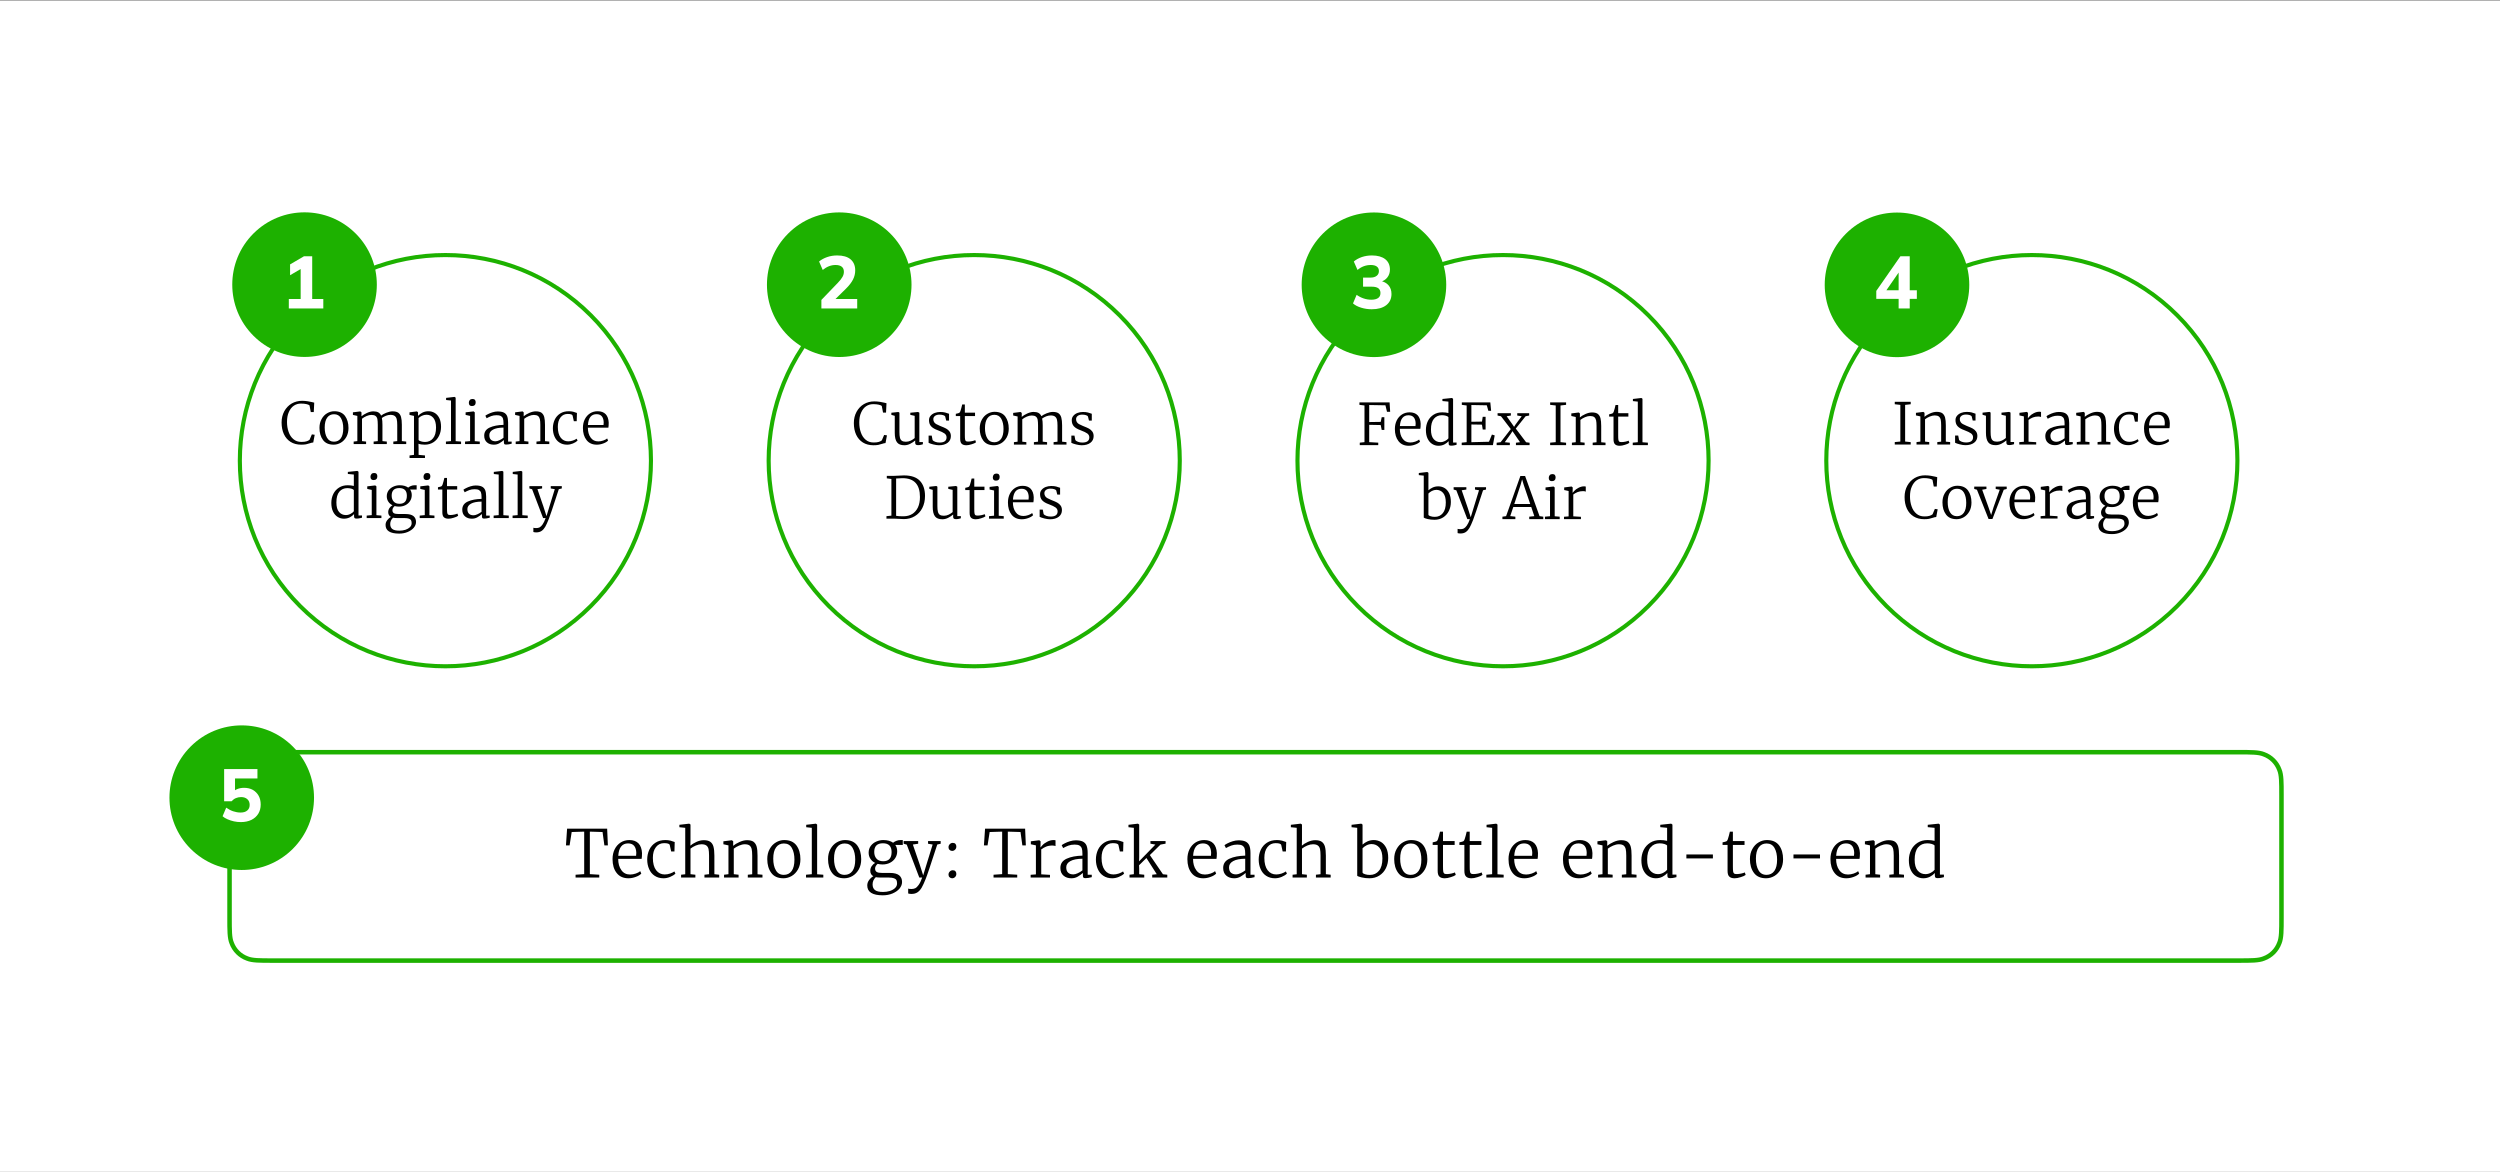 <?xml version="1.0" encoding="utf-8"?>
<svg xmlns="http://www.w3.org/2000/svg" height="100%" style="fill-rule:evenodd;clip-rule:evenodd;" version="1.1" viewBox="0 0 608 285" width="100%">
    <rect x="0" y="0" width="608" height="285" fill="#333333" stroke="none"/>
    <g id="Artboard1" transform="matrix(1,0,0,1.105,-226,-293.837)">
        <rect height="258" style="fill:none;" width="608" x="226" y="266"/>
        <clipPath id="_clip1">
            <rect height="258" width="608" x="226" y="266"/>
        </clipPath>
        <g clip-path="url(#_clip1)">
            <g transform="matrix(1,0,0,0.905,0,36.968)">
                <rect height="768" style="fill:white;" width="1024" x="0" y="0"/>
            </g>
            <g transform="matrix(0.707,0.64,-0.707,0.64,334.321,303.305)">
                <ellipse cx="50" cy="50" rx="50" ry="50" style="fill:none;stroke:rgb(29,177,0);stroke-width:1px;"/>
            </g>
            <g transform="matrix(0.707,0.64,-0.707,0.64,591.537,303.305)">
                <ellipse cx="50" cy="50" rx="50" ry="50" style="fill:none;stroke:rgb(29,177,0);stroke-width:1px;"/>
            </g>
            <g transform="matrix(0.707,0.64,-0.707,0.64,720.145,303.305)">
                <ellipse cx="50" cy="50" rx="50" ry="50" style="fill:none;stroke:rgb(29,177,0);stroke-width:1px;"/>
            </g>
            <g transform="matrix(0.707,0.64,-0.707,0.64,462.929,303.305)">
                <ellipse cx="50" cy="50" rx="50" ry="50" style="fill:none;stroke:rgb(29,177,0);stroke-width:1px;"/>
            </g>
            <g transform="matrix(1,0,0,-0.905,281.825,477.331)">
                <path d="M10.39,50.68L488.639,50.68C491.688,50.68 493.517,50.68 494.737,50.171C496.495,49.531 497.88,48.146 498.52,46.388C499.029,45.169 499.029,43.339 499.029,40.29L499.029,10.39C499.029,7.341 499.029,5.512 498.52,4.292C497.88,2.534 496.495,1.149 494.737,0.509C493.517,0 491.688,0 488.639,0L10.39,0C7.341,0 5.512,0 4.292,0.509C2.534,1.149 1.149,2.534 0.509,4.292C0,5.512 0,7.341 0,10.39L0,40.29C0,43.339 0,45.169 0.509,46.388C1.149,48.146 2.534,49.531 4.292,50.171C5.512,50.68 7.341,50.68 10.39,50.68Z" style="fill:none;fill-rule:nonzero;stroke:rgb(29,177,0);stroke-width:1.1px;"/>
            </g>
            <g transform="matrix(-0.707,-0.64,-0.707,0.64,832.086,224.415)">
                <circle cx="294.886" cy="457.617" r="17.582" style="fill:rgb(29,177,0);"/>
            </g>
            <g transform="matrix(-0.707,-0.64,-0.707,0.64,1054.05,307.646)">
                <circle cx="424.912" cy="457.617" r="17.582" style="fill:rgb(29,177,0);"/>
            </g>
            <g transform="matrix(-0.707,-0.64,-0.707,0.64,1276.02,390.877)">
                <circle cx="554.937" cy="457.617" r="17.582" style="fill:rgb(29,177,0);"/>
            </g>
            <g transform="matrix(-0.707,-0.64,-0.707,0.64,1493.15,472.296)">
                <ellipse cx="682.128" cy="457.617" rx="17.582" ry="17.582" style="fill:rgb(29,177,0);"/>
            </g>
            <g transform="matrix(-0.707,-0.64,-0.707,0.64,717.844,407.382)">
                <circle cx="279.624" cy="332.899" r="17.582" style="fill:rgb(29,177,0);"/>
            </g>
            <g transform="matrix(1,0,0,0.905,5.1,47.604)">
                <g transform="matrix(14,0,0,14,288.879,349.218)">
                    <path d="M0.377,0.011C0.306,0.011 0.244,-0.005 0.193,-0.037C0.142,-0.069 0.103,-0.114 0.076,-0.172C0.049,-0.23 0.036,-0.298 0.036,-0.375C0.036,-0.448 0.052,-0.513 0.083,-0.57C0.114,-0.627 0.157,-0.672 0.211,-0.704C0.265,-0.735 0.325,-0.751 0.392,-0.751C0.426,-0.751 0.459,-0.748 0.491,-0.743C0.522,-0.738 0.548,-0.733 0.567,-0.728C0.586,-0.723 0.598,-0.72 0.603,-0.719L0.595,-0.556L0.543,-0.556L0.521,-0.672C0.511,-0.681 0.493,-0.688 0.467,-0.694C0.441,-0.7 0.409,-0.703 0.372,-0.703C0.326,-0.703 0.285,-0.691 0.248,-0.666C0.211,-0.641 0.183,-0.604 0.162,-0.556C0.14,-0.508 0.13,-0.451 0.13,-0.384C0.13,-0.321 0.139,-0.264 0.158,-0.211C0.176,-0.158 0.204,-0.116 0.241,-0.085C0.278,-0.053 0.324,-0.037 0.379,-0.037C0.417,-0.037 0.447,-0.04 0.468,-0.047C0.489,-0.053 0.507,-0.062 0.522,-0.074L0.562,-0.168L0.611,-0.161L0.586,-0.027C0.57,-0.026 0.551,-0.022 0.528,-0.014C0.504,-0.006 0.481,0 0.459,0.005C0.437,0.009 0.41,0.011 0.377,0.011Z" style="fill-rule:nonzero;"/>
                </g>
                <g transform="matrix(14,0,0,14,297.965,349.218)">
                    <path d="M0.045,-0.281C0.045,-0.339 0.057,-0.39 0.082,-0.434C0.106,-0.478 0.138,-0.512 0.178,-0.535C0.217,-0.558 0.259,-0.57 0.302,-0.57C0.386,-0.57 0.448,-0.543 0.489,-0.488C0.529,-0.433 0.549,-0.363 0.549,-0.278C0.549,-0.22 0.537,-0.169 0.513,-0.125C0.488,-0.081 0.456,-0.047 0.417,-0.024C0.377,-0.001 0.335,0.011 0.292,0.011C0.208,0.011 0.146,-0.016 0.106,-0.071C0.065,-0.126 0.045,-0.196 0.045,-0.281ZM0.297,-0.041C0.348,-0.041 0.388,-0.061 0.416,-0.1C0.444,-0.139 0.458,-0.197 0.458,-0.272C0.458,-0.344 0.445,-0.403 0.419,-0.449C0.393,-0.495 0.353,-0.518 0.298,-0.518C0.247,-0.518 0.207,-0.498 0.179,-0.459C0.15,-0.42 0.136,-0.362 0.136,-0.287C0.136,-0.214 0.149,-0.155 0.176,-0.11C0.202,-0.064 0.242,-0.041 0.297,-0.041Z" style="fill-rule:nonzero;"/>
                </g>
                <g transform="matrix(14,0,0,14,306.294,349.218)">
                    <path d="M0.044,-0.043L0.108,-0.051L0.108,-0.489L0.031,-0.506L0.031,-0.551L0.158,-0.567L0.18,-0.551L0.18,-0.507L0.179,-0.482C0.204,-0.503 0.236,-0.523 0.276,-0.541C0.316,-0.559 0.352,-0.568 0.385,-0.568C0.421,-0.568 0.45,-0.562 0.472,-0.55C0.493,-0.538 0.51,-0.519 0.521,-0.494C0.542,-0.511 0.572,-0.528 0.612,-0.544C0.651,-0.56 0.688,-0.568 0.721,-0.568C0.763,-0.568 0.796,-0.56 0.819,-0.544C0.841,-0.528 0.858,-0.503 0.867,-0.47C0.876,-0.437 0.881,-0.392 0.881,-0.335L0.881,-0.051L0.957,-0.043L0.957,-0L0.733,-0L0.733,-0.043L0.801,-0.051L0.801,-0.332C0.801,-0.374 0.798,-0.407 0.792,-0.432C0.786,-0.457 0.774,-0.475 0.757,-0.488C0.74,-0.501 0.714,-0.507 0.681,-0.507C0.656,-0.507 0.631,-0.501 0.604,-0.491C0.577,-0.48 0.553,-0.467 0.534,-0.453C0.541,-0.422 0.544,-0.382 0.544,-0.333L0.544,-0.051L0.62,-0.043L0.62,-0L0.391,-0L0.391,-0.043L0.463,-0.051L0.463,-0.334C0.463,-0.377 0.46,-0.41 0.456,-0.434C0.451,-0.458 0.44,-0.476 0.424,-0.488C0.408,-0.5 0.384,-0.506 0.353,-0.506C0.327,-0.506 0.299,-0.5 0.269,-0.487C0.238,-0.474 0.212,-0.458 0.189,-0.44L0.189,-0.051L0.26,-0.043L0.26,-0L0.044,-0L0.044,-0.043Z" style="fill-rule:nonzero;"/>
                </g>
                <g transform="matrix(14,0,0,14,320.069,349.218)">
                    <path d="M0.578,-0.298C0.578,-0.241 0.566,-0.189 0.543,-0.142C0.52,-0.095 0.487,-0.057 0.444,-0.03C0.401,-0.003 0.351,0.011 0.296,0.011C0.277,0.011 0.258,0.01 0.237,0.007C0.216,0.004 0.199,-0 0.186,-0.005L0.188,0.08L0.188,0.188L0.299,0.198L0.299,0.242L0.031,0.242L0.031,0.198L0.108,0.188L0.108,-0.489L0.03,-0.506L0.03,-0.551L0.158,-0.567L0.16,-0.567L0.178,-0.551L0.178,-0.49C0.199,-0.512 0.225,-0.531 0.256,-0.547C0.287,-0.562 0.321,-0.57 0.359,-0.57C0.398,-0.57 0.434,-0.56 0.467,-0.541C0.5,-0.522 0.527,-0.492 0.548,-0.451C0.568,-0.41 0.578,-0.359 0.578,-0.298ZM0.326,-0.509C0.297,-0.509 0.271,-0.503 0.246,-0.491C0.221,-0.479 0.202,-0.466 0.188,-0.451L0.188,-0.07C0.193,-0.061 0.207,-0.054 0.229,-0.047C0.25,-0.04 0.274,-0.036 0.3,-0.036C0.357,-0.036 0.404,-0.057 0.439,-0.1C0.474,-0.142 0.491,-0.204 0.491,-0.287C0.491,-0.361 0.475,-0.417 0.445,-0.454C0.413,-0.491 0.374,-0.509 0.326,-0.509Z" style="fill-rule:nonzero;"/>
                </g>
                <g transform="matrix(14,0,0,14,328.804,349.218)">
                    <path d="M0.127,-0.756L0.042,-0.765L0.042,-0.802L0.188,-0.819L0.189,-0.819L0.208,-0.806L0.208,-0.05L0.302,-0.043L0.302,-0L0.039,-0L0.039,-0.043L0.127,-0.051L0.127,-0.756Z" style="fill-rule:nonzero;"/>
                </g>
                <g transform="matrix(14,0,0,14,333.409,349.218)">
                    <path d="M0.162,-0.66C0.126,-0.66 0.108,-0.679 0.108,-0.717C0.108,-0.736 0.114,-0.752 0.125,-0.765C0.136,-0.777 0.152,-0.783 0.171,-0.783C0.191,-0.783 0.205,-0.778 0.214,-0.767C0.223,-0.756 0.227,-0.742 0.227,-0.726C0.227,-0.705 0.222,-0.689 0.211,-0.678C0.2,-0.666 0.184,-0.66 0.163,-0.66L0.162,-0.66ZM0.13,-0.489L0.052,-0.506L0.052,-0.551L0.189,-0.567L0.191,-0.567L0.211,-0.551L0.211,-0.05L0.298,-0.043L0.298,-0L0.042,-0L0.042,-0.043L0.13,-0.051L0.13,-0.489Z" style="fill-rule:nonzero;"/>
                </g>
                <g transform="matrix(14,0,0,14,337.945,349.218)">
                    <path d="M0.051,-0.146C0.051,-0.211 0.083,-0.258 0.147,-0.287C0.211,-0.316 0.291,-0.331 0.386,-0.333L0.386,-0.364C0.386,-0.398 0.383,-0.425 0.376,-0.445C0.369,-0.464 0.356,-0.478 0.339,-0.488C0.322,-0.497 0.297,-0.501 0.266,-0.501C0.232,-0.501 0.201,-0.496 0.174,-0.486C0.146,-0.475 0.119,-0.463 0.093,-0.448L0.071,-0.492C0.078,-0.499 0.094,-0.508 0.117,-0.52C0.14,-0.532 0.167,-0.543 0.197,-0.552C0.227,-0.561 0.256,-0.566 0.284,-0.566C0.329,-0.566 0.365,-0.56 0.392,-0.547C0.418,-0.534 0.437,-0.514 0.449,-0.486C0.46,-0.458 0.466,-0.42 0.466,-0.373L0.466,-0.043L0.528,-0.043L0.528,-0.006C0.491,0.004 0.46,0.009 0.435,0.009C0.419,0.009 0.408,0.007 0.402,0.002C0.396,-0.004 0.393,-0.015 0.393,-0.033L0.393,-0.07C0.369,-0.049 0.343,-0.03 0.315,-0.014C0.286,0.003 0.254,0.011 0.218,0.011C0.17,0.011 0.13,-0.002 0.099,-0.029C0.067,-0.056 0.051,-0.095 0.051,-0.146ZM0.248,-0.048C0.267,-0.048 0.289,-0.054 0.315,-0.066C0.341,-0.078 0.365,-0.092 0.386,-0.109L0.386,-0.286C0.305,-0.285 0.244,-0.273 0.203,-0.25C0.161,-0.227 0.14,-0.195 0.14,-0.156C0.14,-0.118 0.15,-0.091 0.169,-0.074C0.188,-0.056 0.215,-0.048 0.248,-0.048Z" style="fill-rule:nonzero;"/>
                </g>
                <g transform="matrix(14,0,0,14,345.742,349.218)">
                    <path d="M0.108,-0.489L0.031,-0.506L0.031,-0.551L0.158,-0.567L0.161,-0.567L0.18,-0.551L0.18,-0.507L0.179,-0.482C0.204,-0.503 0.236,-0.523 0.277,-0.541C0.318,-0.559 0.355,-0.568 0.39,-0.568C0.433,-0.568 0.466,-0.56 0.489,-0.544C0.511,-0.527 0.528,-0.502 0.537,-0.469C0.546,-0.435 0.55,-0.39 0.55,-0.333L0.55,-0.05L0.625,-0.043L0.625,-0L0.402,-0L0.402,-0.043L0.469,-0.05L0.469,-0.334C0.469,-0.376 0.466,-0.409 0.461,-0.433C0.455,-0.457 0.444,-0.475 0.428,-0.488C0.411,-0.5 0.387,-0.506 0.356,-0.506C0.329,-0.506 0.301,-0.499 0.27,-0.486C0.239,-0.473 0.212,-0.457 0.189,-0.439L0.189,-0.051L0.262,-0.043L0.262,-0L0.041,-0L0.041,-0.043L0.108,-0.051L0.108,-0.489Z" style="fill-rule:nonzero;"/>
                </g>
                <g transform="matrix(14,0,0,14,354.883,349.218)">
                    <path d="M0.034,-0.274C0.034,-0.328 0.045,-0.377 0.066,-0.423C0.087,-0.467 0.118,-0.503 0.16,-0.53C0.201,-0.557 0.252,-0.57 0.312,-0.57C0.338,-0.57 0.363,-0.567 0.388,-0.561C0.413,-0.554 0.434,-0.547 0.452,-0.54L0.448,-0.397L0.398,-0.397L0.377,-0.493C0.373,-0.513 0.344,-0.523 0.291,-0.523C0.239,-0.523 0.198,-0.503 0.167,-0.463C0.135,-0.423 0.12,-0.368 0.12,-0.299C0.12,-0.216 0.137,-0.154 0.17,-0.111C0.203,-0.068 0.247,-0.047 0.3,-0.047C0.328,-0.047 0.355,-0.052 0.382,-0.061C0.408,-0.07 0.43,-0.081 0.447,-0.093L0.463,-0.06C0.444,-0.041 0.417,-0.024 0.383,-0.01C0.349,0.004 0.315,0.011 0.282,0.011C0.229,0.011 0.184,-0.002 0.147,-0.027C0.11,-0.051 0.082,-0.086 0.063,-0.129C0.044,-0.171 0.034,-0.22 0.034,-0.274Z" style="fill-rule:nonzero;"/>
                </g>
                <g transform="matrix(14,0,0,14,362.008,349.218)">
                    <path d="M0.288,0.011C0.211,0.011 0.151,-0.016 0.11,-0.069C0.068,-0.122 0.047,-0.192 0.047,-0.28C0.047,-0.337 0.058,-0.387 0.08,-0.431C0.102,-0.475 0.133,-0.509 0.172,-0.534C0.211,-0.558 0.254,-0.57 0.303,-0.57C0.362,-0.57 0.409,-0.553 0.442,-0.519C0.474,-0.485 0.492,-0.436 0.495,-0.372C0.495,-0.331 0.493,-0.301 0.489,-0.284L0.133,-0.284C0.133,-0.214 0.149,-0.157 0.181,-0.113C0.212,-0.068 0.257,-0.046 0.314,-0.046C0.342,-0.046 0.371,-0.051 0.4,-0.061C0.429,-0.071 0.452,-0.083 0.468,-0.097L0.484,-0.06C0.465,-0.04 0.437,-0.023 0.4,-0.01C0.363,0.004 0.325,0.011 0.288,0.011ZM0.405,-0.331C0.407,-0.345 0.408,-0.36 0.408,-0.375C0.407,-0.419 0.397,-0.454 0.377,-0.48C0.356,-0.506 0.325,-0.519 0.283,-0.519C0.192,-0.519 0.142,-0.456 0.134,-0.331L0.405,-0.331Z" style="fill-rule:nonzero;"/>
                </g>
                <g transform="matrix(14,0,0,14,300.835,367.218)">
                    <path d="M0.265,0.011C0.226,0.011 0.189,0.001 0.156,-0.02C0.123,-0.04 0.096,-0.071 0.076,-0.112C0.056,-0.153 0.046,-0.204 0.046,-0.264C0.046,-0.321 0.058,-0.373 0.081,-0.42C0.104,-0.466 0.137,-0.502 0.181,-0.53C0.224,-0.557 0.274,-0.57 0.331,-0.57C0.368,-0.57 0.403,-0.566 0.437,-0.558L0.437,-0.756L0.333,-0.766L0.333,-0.802L0.497,-0.819L0.499,-0.819L0.518,-0.805L0.518,-0.045L0.579,-0.045L0.579,-0.006C0.576,-0.005 0.564,-0.003 0.545,0.002C0.526,0.007 0.505,0.009 0.483,0.009C0.468,0.009 0.457,0.006 0.451,0.001C0.444,-0.004 0.441,-0.016 0.441,-0.034L0.441,-0.069C0.42,-0.046 0.395,-0.027 0.366,-0.012C0.336,0.003 0.302,0.011 0.265,0.011ZM0.298,-0.052C0.327,-0.052 0.354,-0.059 0.38,-0.073C0.405,-0.086 0.424,-0.101 0.437,-0.118L0.437,-0.486C0.432,-0.495 0.418,-0.503 0.396,-0.51C0.373,-0.517 0.349,-0.52 0.324,-0.52C0.267,-0.52 0.221,-0.5 0.186,-0.459C0.151,-0.418 0.134,-0.355 0.134,-0.272C0.134,-0.197 0.149,-0.142 0.18,-0.106C0.211,-0.07 0.25,-0.052 0.298,-0.052Z" style="fill-rule:nonzero;"/>
                </g>
                <g transform="matrix(14,0,0,14,309.488,367.218)">
                    <path d="M0.162,-0.66C0.126,-0.66 0.108,-0.679 0.108,-0.717C0.108,-0.736 0.114,-0.752 0.125,-0.765C0.136,-0.777 0.152,-0.783 0.171,-0.783C0.191,-0.783 0.205,-0.778 0.214,-0.767C0.223,-0.756 0.227,-0.742 0.227,-0.726C0.227,-0.705 0.222,-0.689 0.211,-0.678C0.2,-0.666 0.184,-0.66 0.163,-0.66L0.162,-0.66ZM0.13,-0.489L0.052,-0.506L0.052,-0.551L0.189,-0.567L0.191,-0.567L0.211,-0.551L0.211,-0.05L0.298,-0.043L0.298,-0L0.042,-0L0.042,-0.043L0.13,-0.051L0.13,-0.489Z" style="fill-rule:nonzero;"/>
                </g>
                <g transform="matrix(14,0,0,14,314.025,367.218)">
                    <path d="M0.282,0.27C0.125,0.27 0.046,0.22 0.046,0.12C0.046,0.09 0.055,0.063 0.074,0.038C0.092,0.013 0.114,-0.006 0.139,-0.02C0.108,-0.037 0.092,-0.064 0.092,-0.103C0.092,-0.128 0.099,-0.151 0.113,-0.173C0.127,-0.194 0.145,-0.211 0.167,-0.222C0.136,-0.237 0.111,-0.258 0.094,-0.285C0.076,-0.312 0.067,-0.343 0.067,-0.379C0.067,-0.418 0.078,-0.452 0.099,-0.481C0.12,-0.509 0.148,-0.532 0.183,-0.547C0.217,-0.562 0.253,-0.57 0.29,-0.57C0.352,-0.57 0.402,-0.556 0.439,-0.529C0.449,-0.538 0.464,-0.548 0.486,-0.557C0.507,-0.566 0.529,-0.57 0.553,-0.57L0.586,-0.57L0.586,-0.496L0.472,-0.496C0.491,-0.469 0.501,-0.437 0.501,-0.399C0.501,-0.36 0.491,-0.325 0.471,-0.295C0.451,-0.264 0.424,-0.241 0.391,-0.224C0.357,-0.207 0.32,-0.199 0.279,-0.199C0.252,-0.199 0.227,-0.202 0.204,-0.208C0.192,-0.199 0.183,-0.188 0.176,-0.176C0.169,-0.163 0.165,-0.151 0.165,-0.138C0.165,-0.113 0.173,-0.095 0.19,-0.085C0.206,-0.075 0.234,-0.07 0.275,-0.07L0.393,-0.07C0.455,-0.07 0.501,-0.058 0.531,-0.034C0.56,-0.01 0.575,0.024 0.575,0.067C0.575,0.103 0.562,0.136 0.536,0.168C0.51,0.199 0.474,0.223 0.43,0.242C0.385,0.261 0.335,0.27 0.282,0.27ZM0.289,-0.248C0.374,-0.248 0.416,-0.295 0.416,-0.388C0.416,-0.477 0.372,-0.521 0.284,-0.521C0.196,-0.521 0.152,-0.477 0.152,-0.39C0.152,-0.348 0.163,-0.314 0.186,-0.288C0.209,-0.261 0.243,-0.248 0.289,-0.248ZM0.287,0.219C0.323,0.219 0.357,0.214 0.39,0.204C0.423,0.193 0.449,0.178 0.469,0.159C0.489,0.139 0.499,0.116 0.499,0.09C0.499,0.069 0.496,0.053 0.49,0.04C0.483,0.027 0.471,0.018 0.453,0.011C0.434,0.004 0.408,-0 0.373,-0L0.249,-0C0.217,-0 0.193,-0.002 0.176,-0.006C0.143,0.025 0.127,0.062 0.127,0.104C0.127,0.142 0.139,0.171 0.163,0.19C0.187,0.209 0.228,0.219 0.287,0.219Z" style="fill-rule:nonzero;"/>
                </g>
                <g transform="matrix(14,0,0,14,322.384,367.218)">
                    <path d="M0.162,-0.66C0.126,-0.66 0.108,-0.679 0.108,-0.717C0.108,-0.736 0.114,-0.752 0.125,-0.765C0.136,-0.777 0.152,-0.783 0.171,-0.783C0.191,-0.783 0.205,-0.778 0.214,-0.767C0.223,-0.756 0.227,-0.742 0.227,-0.726C0.227,-0.705 0.222,-0.689 0.211,-0.678C0.2,-0.666 0.184,-0.66 0.163,-0.66L0.162,-0.66ZM0.13,-0.489L0.052,-0.506L0.052,-0.551L0.189,-0.567L0.191,-0.567L0.211,-0.551L0.211,-0.05L0.298,-0.043L0.298,-0L0.042,-0L0.042,-0.043L0.13,-0.051L0.13,-0.489Z" style="fill-rule:nonzero;"/>
                </g>
                <g transform="matrix(14,0,0,14,326.922,367.218)">
                    <path d="M0.218,0.011C0.183,0.011 0.156,0.003 0.138,-0.014C0.12,-0.03 0.111,-0.059 0.111,-0.101L0.111,-0.496L0.035,-0.496L0.035,-0.535C0.068,-0.542 0.088,-0.548 0.093,-0.551C0.103,-0.556 0.11,-0.567 0.115,-0.582C0.119,-0.592 0.124,-0.61 0.131,-0.636C0.138,-0.662 0.143,-0.682 0.146,-0.697L0.192,-0.697L0.192,-0.555L0.369,-0.555L0.369,-0.496L0.192,-0.496L0.192,-0.172C0.192,-0.133 0.193,-0.106 0.196,-0.091C0.199,-0.075 0.204,-0.065 0.212,-0.06C0.22,-0.055 0.234,-0.053 0.254,-0.053C0.273,-0.053 0.295,-0.056 0.319,-0.061C0.343,-0.066 0.361,-0.072 0.373,-0.078L0.386,-0.04C0.371,-0.028 0.345,-0.016 0.31,-0.006C0.275,0.006 0.244,0.011 0.218,0.011Z" style="fill-rule:nonzero;"/>
                </g>
                <g transform="matrix(14,0,0,14,332.607,367.218)">
                    <path d="M0.051,-0.146C0.051,-0.211 0.083,-0.258 0.147,-0.287C0.211,-0.316 0.291,-0.331 0.386,-0.333L0.386,-0.364C0.386,-0.398 0.383,-0.425 0.376,-0.445C0.369,-0.464 0.356,-0.478 0.339,-0.488C0.322,-0.497 0.297,-0.501 0.266,-0.501C0.232,-0.501 0.201,-0.496 0.174,-0.486C0.146,-0.475 0.119,-0.463 0.093,-0.448L0.071,-0.492C0.078,-0.499 0.094,-0.508 0.117,-0.52C0.14,-0.532 0.167,-0.543 0.197,-0.552C0.227,-0.561 0.256,-0.566 0.284,-0.566C0.329,-0.566 0.365,-0.56 0.392,-0.547C0.418,-0.534 0.437,-0.514 0.449,-0.486C0.46,-0.458 0.466,-0.42 0.466,-0.373L0.466,-0.043L0.528,-0.043L0.528,-0.006C0.491,0.004 0.46,0.009 0.435,0.009C0.419,0.009 0.408,0.007 0.402,0.002C0.396,-0.004 0.393,-0.015 0.393,-0.033L0.393,-0.07C0.369,-0.049 0.343,-0.03 0.315,-0.014C0.286,0.003 0.254,0.011 0.218,0.011C0.17,0.011 0.13,-0.002 0.099,-0.029C0.067,-0.056 0.051,-0.095 0.051,-0.146ZM0.248,-0.048C0.267,-0.048 0.289,-0.054 0.315,-0.066C0.341,-0.078 0.365,-0.092 0.386,-0.109L0.386,-0.286C0.305,-0.285 0.244,-0.273 0.203,-0.25C0.161,-0.227 0.14,-0.195 0.14,-0.156C0.14,-0.118 0.15,-0.091 0.169,-0.074C0.188,-0.056 0.215,-0.048 0.248,-0.048Z" style="fill-rule:nonzero;"/>
                </g>
                <g transform="matrix(14,0,0,14,340.406,367.218)">
                    <path d="M0.127,-0.756L0.042,-0.765L0.042,-0.802L0.188,-0.819L0.189,-0.819L0.208,-0.806L0.208,-0.05L0.302,-0.043L0.302,-0L0.039,-0L0.039,-0.043L0.127,-0.051L0.127,-0.756Z" style="fill-rule:nonzero;"/>
                </g>
                <g transform="matrix(14,0,0,14,345.013,367.218)">
                    <path d="M0.127,-0.756L0.042,-0.765L0.042,-0.802L0.188,-0.819L0.189,-0.819L0.208,-0.806L0.208,-0.05L0.302,-0.043L0.302,-0L0.039,-0L0.039,-0.043L0.127,-0.051L0.127,-0.756Z" style="fill-rule:nonzero;"/>
                </g>
                <g transform="matrix(14,0,0,14,349.62,367.218)">
                    <path d="M0.12,0.249C0.111,0.249 0.101,0.248 0.092,0.247C0.082,0.246 0.075,0.244 0.071,0.242L0.071,0.168C0.079,0.172 0.096,0.174 0.122,0.174C0.143,0.174 0.162,0.17 0.179,0.162C0.196,0.153 0.213,0.136 0.231,0.111C0.249,0.086 0.267,0.049 0.284,-0L0.24,-0L0.049,-0.501L0.002,-0.514L0.002,-0.555L0.223,-0.555L0.223,-0.514L0.142,-0.502L0.247,-0.196L0.299,-0.033L0.349,-0.197L0.443,-0.502L0.373,-0.514L0.373,-0.555L0.565,-0.555L0.565,-0.514L0.513,-0.502C0.463,-0.349 0.424,-0.229 0.395,-0.143C0.366,-0.056 0.347,-0.003 0.339,0.016C0.316,0.075 0.295,0.12 0.277,0.152C0.259,0.183 0.238,0.207 0.213,0.224C0.188,0.241 0.157,0.249 0.12,0.249Z" style="fill-rule:nonzero;"/>
                </g>
            </g>
            <g transform="matrix(1,0,0,0.905,5.1,47.604)">
                <g transform="matrix(14,0,0,14,550.839,349.484)">
                    <path d="M0.136,-0.689L0.048,-0.7L0.048,-0.743L0.572,-0.743L0.582,-0.579L0.527,-0.579L0.5,-0.692L0.218,-0.697L0.218,-0.401L0.418,-0.404L0.435,-0.485L0.481,-0.485L0.481,-0.264L0.435,-0.264L0.418,-0.349L0.218,-0.353L0.218,-0.052L0.375,-0.043L0.375,-0L0.054,-0L0.054,-0.043L0.136,-0.052L0.136,-0.689Z" style="fill-rule:nonzero;"/>
                </g>
                <g transform="matrix(14,0,0,14,559.477,349.484)">
                    <path d="M0.288,0.011C0.211,0.011 0.151,-0.016 0.11,-0.069C0.068,-0.122 0.047,-0.192 0.047,-0.28C0.047,-0.337 0.058,-0.387 0.08,-0.431C0.102,-0.475 0.133,-0.509 0.172,-0.534C0.211,-0.558 0.254,-0.57 0.303,-0.57C0.362,-0.57 0.409,-0.553 0.442,-0.519C0.474,-0.485 0.492,-0.436 0.495,-0.372C0.495,-0.331 0.493,-0.301 0.489,-0.284L0.133,-0.284C0.133,-0.214 0.149,-0.157 0.181,-0.113C0.212,-0.068 0.257,-0.046 0.314,-0.046C0.342,-0.046 0.371,-0.051 0.4,-0.061C0.429,-0.071 0.452,-0.083 0.468,-0.097L0.484,-0.06C0.465,-0.04 0.437,-0.023 0.4,-0.01C0.363,0.004 0.325,0.011 0.288,0.011ZM0.405,-0.331C0.407,-0.345 0.408,-0.36 0.408,-0.375C0.407,-0.419 0.397,-0.454 0.377,-0.48C0.356,-0.506 0.325,-0.519 0.283,-0.519C0.192,-0.519 0.142,-0.456 0.134,-0.331L0.405,-0.331Z" style="fill-rule:nonzero;"/>
                </g>
                <g transform="matrix(14,0,0,14,567.036,349.484)">
                    <path d="M0.265,0.011C0.226,0.011 0.189,0.001 0.156,-0.02C0.123,-0.04 0.096,-0.071 0.076,-0.112C0.056,-0.153 0.046,-0.204 0.046,-0.264C0.046,-0.321 0.058,-0.373 0.081,-0.42C0.104,-0.466 0.137,-0.502 0.181,-0.53C0.224,-0.557 0.274,-0.57 0.331,-0.57C0.368,-0.57 0.403,-0.566 0.437,-0.558L0.437,-0.756L0.333,-0.766L0.333,-0.802L0.497,-0.819L0.499,-0.819L0.518,-0.805L0.518,-0.045L0.579,-0.045L0.579,-0.006C0.576,-0.005 0.564,-0.003 0.545,0.002C0.526,0.007 0.505,0.009 0.483,0.009C0.468,0.009 0.457,0.006 0.451,0.001C0.444,-0.004 0.441,-0.016 0.441,-0.034L0.441,-0.069C0.42,-0.046 0.395,-0.027 0.366,-0.012C0.336,0.003 0.302,0.011 0.265,0.011ZM0.298,-0.052C0.327,-0.052 0.354,-0.059 0.38,-0.073C0.405,-0.086 0.424,-0.101 0.437,-0.118L0.437,-0.486C0.432,-0.495 0.418,-0.503 0.396,-0.51C0.373,-0.517 0.349,-0.52 0.324,-0.52C0.267,-0.52 0.221,-0.5 0.186,-0.459C0.151,-0.418 0.134,-0.355 0.134,-0.272C0.134,-0.197 0.149,-0.142 0.18,-0.106C0.211,-0.07 0.25,-0.052 0.298,-0.052Z" style="fill-rule:nonzero;"/>
                </g>
                <g transform="matrix(14,0,0,14,575.687,349.484)">
                    <path d="M0.136,-0.689L0.052,-0.7L0.052,-0.743L0.547,-0.743L0.561,-0.596L0.513,-0.596L0.486,-0.692L0.218,-0.697L0.218,-0.406L0.402,-0.409L0.415,-0.492L0.465,-0.492L0.465,-0.271L0.415,-0.271L0.402,-0.356L0.218,-0.359L0.218,-0.051L0.524,-0.059L0.575,-0.184L0.623,-0.169L0.592,-0L0.05,-0L0.05,-0.043L0.136,-0.052L0.136,-0.689Z" style="fill-rule:nonzero;"/>
                </g>
                <g transform="matrix(14,0,0,14,584.773,349.484)">
                    <path d="M0.254,-0.279L0.083,-0.502L0.024,-0.514L0.024,-0.555L0.255,-0.555L0.255,-0.514L0.182,-0.502L0.281,-0.362L0.311,-0.318L0.338,-0.361L0.443,-0.502L0.366,-0.514L0.366,-0.555L0.573,-0.555L0.573,-0.514L0.511,-0.502L0.34,-0.288L0.52,-0.05L0.58,-0.042L0.58,-0L0.343,-0L0.343,-0.042L0.414,-0.051L0.314,-0.198L0.283,-0.243L0.255,-0.199L0.149,-0.051L0.237,-0.042L0.237,-0L0.008,-0L0.008,-0.042L0.077,-0.051L0.254,-0.279Z" style="fill-rule:nonzero;"/>
                </g>
                <g transform="matrix(14,0,0,14,597.055,349.484)">
                    <path d="M0.157,-0.689L0.06,-0.7L0.06,-0.743L0.337,-0.743L0.337,-0.7L0.24,-0.689L0.24,-0.052L0.337,-0.042L0.337,-0L0.06,-0L0.06,-0.043L0.157,-0.052L0.157,-0.689Z" style="fill-rule:nonzero;"/>
                </g>
                <g transform="matrix(14,0,0,14,602.613,349.484)">
                    <path d="M0.108,-0.489L0.031,-0.506L0.031,-0.551L0.158,-0.567L0.161,-0.567L0.18,-0.551L0.18,-0.507L0.179,-0.482C0.204,-0.503 0.236,-0.523 0.277,-0.541C0.318,-0.559 0.355,-0.568 0.39,-0.568C0.433,-0.568 0.466,-0.56 0.489,-0.544C0.511,-0.527 0.528,-0.502 0.537,-0.469C0.546,-0.435 0.55,-0.39 0.55,-0.333L0.55,-0.05L0.625,-0.043L0.625,-0L0.402,-0L0.402,-0.043L0.469,-0.05L0.469,-0.334C0.469,-0.376 0.466,-0.409 0.461,-0.433C0.455,-0.457 0.444,-0.475 0.428,-0.488C0.411,-0.5 0.387,-0.506 0.356,-0.506C0.329,-0.506 0.301,-0.499 0.27,-0.486C0.239,-0.473 0.212,-0.457 0.189,-0.439L0.189,-0.051L0.262,-0.043L0.262,-0L0.041,-0L0.041,-0.043L0.108,-0.051L0.108,-0.489Z" style="fill-rule:nonzero;"/>
                </g>
                <g transform="matrix(14,0,0,14,611.754,349.484)">
                    <path d="M0.218,0.011C0.183,0.011 0.156,0.003 0.138,-0.014C0.12,-0.03 0.111,-0.059 0.111,-0.101L0.111,-0.496L0.035,-0.496L0.035,-0.535C0.068,-0.542 0.088,-0.548 0.093,-0.551C0.103,-0.556 0.11,-0.567 0.115,-0.582C0.119,-0.592 0.124,-0.61 0.131,-0.636C0.138,-0.662 0.143,-0.682 0.146,-0.697L0.192,-0.697L0.192,-0.555L0.369,-0.555L0.369,-0.496L0.192,-0.496L0.192,-0.172C0.192,-0.133 0.193,-0.106 0.196,-0.091C0.199,-0.075 0.204,-0.065 0.212,-0.06C0.22,-0.055 0.234,-0.053 0.254,-0.053C0.273,-0.053 0.295,-0.056 0.319,-0.061C0.343,-0.066 0.361,-0.072 0.373,-0.078L0.386,-0.04C0.371,-0.028 0.345,-0.016 0.31,-0.006C0.275,0.006 0.244,0.011 0.218,0.011Z" style="fill-rule:nonzero;"/>
                </g>
                <g transform="matrix(14,0,0,14,617.437,349.484)">
                    <path d="M0.127,-0.756L0.042,-0.765L0.042,-0.802L0.188,-0.819L0.189,-0.819L0.208,-0.806L0.208,-0.05L0.302,-0.043L0.302,-0L0.039,-0L0.039,-0.043L0.127,-0.051L0.127,-0.756Z" style="fill-rule:nonzero;"/>
                </g>
                <g transform="matrix(14,0,0,14,565.995,367.484)">
                    <path d="M-0.003,-0.802L0.143,-0.819L0.145,-0.819L0.164,-0.805L0.164,-0.501C0.185,-0.52 0.21,-0.537 0.239,-0.55C0.268,-0.563 0.3,-0.57 0.335,-0.57C0.374,-0.57 0.411,-0.56 0.444,-0.541C0.476,-0.522 0.503,-0.492 0.524,-0.451C0.544,-0.41 0.554,-0.359 0.554,-0.298C0.554,-0.241 0.542,-0.189 0.519,-0.142C0.496,-0.095 0.462,-0.057 0.419,-0.03C0.376,-0.003 0.326,0.011 0.269,0.011C0.228,0.011 0.188,0.007 0.151,-0.002C0.114,-0.011 0.091,-0.019 0.083,-0.027L0.083,-0.756L-0.003,-0.765L-0.003,-0.802ZM0.302,-0.509C0.274,-0.509 0.248,-0.502 0.223,-0.489C0.198,-0.476 0.179,-0.461 0.164,-0.445L0.164,-0.075C0.169,-0.064 0.182,-0.056 0.204,-0.05C0.225,-0.043 0.249,-0.04 0.276,-0.04C0.333,-0.04 0.379,-0.061 0.414,-0.104C0.449,-0.146 0.466,-0.208 0.466,-0.29C0.466,-0.363 0.451,-0.418 0.42,-0.455C0.389,-0.491 0.349,-0.509 0.302,-0.509Z" style="fill-rule:nonzero;"/>
                </g>
                <g transform="matrix(14,0,0,14,574.395,367.484)">
                    <path d="M0.12,0.249C0.111,0.249 0.101,0.248 0.092,0.247C0.082,0.246 0.075,0.244 0.071,0.242L0.071,0.168C0.079,0.172 0.096,0.174 0.122,0.174C0.143,0.174 0.162,0.17 0.179,0.162C0.196,0.153 0.213,0.136 0.231,0.111C0.249,0.086 0.267,0.049 0.284,-0L0.24,-0L0.049,-0.501L0.002,-0.514L0.002,-0.555L0.223,-0.555L0.223,-0.514L0.142,-0.502L0.247,-0.196L0.299,-0.033L0.349,-0.197L0.443,-0.502L0.373,-0.514L0.373,-0.555L0.565,-0.555L0.565,-0.514L0.513,-0.502C0.463,-0.349 0.424,-0.229 0.395,-0.143C0.366,-0.056 0.347,-0.003 0.339,0.016C0.316,0.075 0.295,0.12 0.277,0.152C0.259,0.183 0.238,0.207 0.213,0.224C0.188,0.241 0.157,0.249 0.12,0.249Z" style="fill-rule:nonzero;"/>
                </g>
                <g transform="matrix(14,0,0,14,586.441,367.484)">
                    <path d="M0.301,-0.75L0.383,-0.75L0.634,-0.052L0.699,-0.043L0.699,-0L0.455,-0L0.455,-0.043L0.543,-0.052L0.49,-0.211L0.178,-0.211L0.125,-0.053L0.214,-0.043L0.214,-0L-0.011,-0L-0.011,-0.043L0.053,-0.052L0.301,-0.75ZM0.359,-0.596L0.331,-0.691L0.304,-0.593L0.195,-0.263L0.472,-0.263L0.359,-0.596Z" style="fill-rule:nonzero;"/>
                </g>
                <g transform="matrix(14,0,0,14,596.046,367.484)">
                    <path d="M0.162,-0.66C0.126,-0.66 0.108,-0.679 0.108,-0.717C0.108,-0.736 0.114,-0.752 0.125,-0.765C0.136,-0.777 0.152,-0.783 0.171,-0.783C0.191,-0.783 0.205,-0.778 0.214,-0.767C0.223,-0.756 0.227,-0.742 0.227,-0.726C0.227,-0.705 0.222,-0.689 0.211,-0.678C0.2,-0.666 0.184,-0.66 0.163,-0.66L0.162,-0.66ZM0.13,-0.489L0.052,-0.506L0.052,-0.551L0.189,-0.567L0.191,-0.567L0.211,-0.551L0.211,-0.05L0.298,-0.043L0.298,-0L0.042,-0L0.042,-0.043L0.13,-0.051L0.13,-0.489Z" style="fill-rule:nonzero;"/>
                </g>
                <g transform="matrix(14,0,0,14,600.582,367.484)">
                    <path d="M0.049,-0.042L0.129,-0.048L0.129,-0.489L0.052,-0.506L0.052,-0.551L0.179,-0.567L0.181,-0.567L0.2,-0.551L0.2,-0.535L0.198,-0.459L0.2,-0.459C0.201,-0.46 0.21,-0.47 0.227,-0.49C0.243,-0.509 0.267,-0.527 0.3,-0.544C0.332,-0.561 0.364,-0.57 0.397,-0.57C0.408,-0.57 0.418,-0.569 0.427,-0.566L0.427,-0.478C0.424,-0.48 0.419,-0.482 0.41,-0.484C0.401,-0.486 0.391,-0.487 0.381,-0.487C0.343,-0.487 0.311,-0.481 0.284,-0.47C0.257,-0.459 0.233,-0.445 0.21,-0.428L0.21,-0.049L0.343,-0.041L0.343,-0L0.049,-0L0.049,-0.042Z" style="fill-rule:nonzero;"/>
                </g>
            </g>
            <g transform="matrix(1,0,0,0.905,5.1,47.604)">
                <g transform="matrix(14,0,0,14,680.866,349.339)">
                    <path d="M0.157,-0.689L0.06,-0.7L0.06,-0.743L0.337,-0.743L0.337,-0.7L0.24,-0.689L0.24,-0.052L0.337,-0.042L0.337,-0L0.06,-0L0.06,-0.043L0.157,-0.052L0.157,-0.689Z" style="fill-rule:nonzero;"/>
                </g>
                <g transform="matrix(14,0,0,14,686.424,349.339)">
                    <path d="M0.108,-0.489L0.031,-0.506L0.031,-0.551L0.158,-0.567L0.161,-0.567L0.18,-0.551L0.18,-0.507L0.179,-0.482C0.204,-0.503 0.236,-0.523 0.277,-0.541C0.318,-0.559 0.355,-0.568 0.39,-0.568C0.433,-0.568 0.466,-0.56 0.489,-0.544C0.511,-0.527 0.528,-0.502 0.537,-0.469C0.546,-0.435 0.55,-0.39 0.55,-0.333L0.55,-0.05L0.625,-0.043L0.625,-0L0.402,-0L0.402,-0.043L0.469,-0.05L0.469,-0.334C0.469,-0.376 0.466,-0.409 0.461,-0.433C0.455,-0.457 0.444,-0.475 0.428,-0.488C0.411,-0.5 0.387,-0.506 0.356,-0.506C0.329,-0.506 0.301,-0.499 0.27,-0.486C0.239,-0.473 0.212,-0.457 0.189,-0.439L0.189,-0.051L0.262,-0.043L0.262,-0L0.041,-0L0.041,-0.043L0.108,-0.051L0.108,-0.489Z" style="fill-rule:nonzero;"/>
                </g>
                <g transform="matrix(14,0,0,14,695.566,349.339)">
                    <path d="M0.127,-0.079C0.134,-0.068 0.15,-0.058 0.173,-0.049C0.196,-0.04 0.221,-0.036 0.248,-0.036C0.329,-0.036 0.37,-0.066 0.37,-0.126C0.37,-0.153 0.359,-0.175 0.336,-0.193C0.313,-0.21 0.275,-0.228 0.22,-0.249C0.166,-0.268 0.127,-0.291 0.102,-0.318C0.077,-0.345 0.065,-0.38 0.065,-0.425C0.065,-0.454 0.074,-0.479 0.092,-0.5C0.109,-0.521 0.133,-0.538 0.163,-0.55C0.192,-0.561 0.224,-0.567 0.259,-0.567C0.293,-0.567 0.322,-0.564 0.345,-0.558C0.368,-0.552 0.39,-0.545 0.413,-0.536L0.413,-0.417L0.364,-0.417L0.346,-0.49C0.341,-0.499 0.33,-0.506 0.311,-0.512C0.292,-0.518 0.271,-0.521 0.248,-0.521C0.216,-0.521 0.19,-0.514 0.17,-0.5C0.15,-0.485 0.14,-0.466 0.14,-0.442C0.14,-0.421 0.145,-0.403 0.155,-0.389C0.165,-0.375 0.177,-0.364 0.192,-0.356C0.207,-0.347 0.227,-0.338 0.253,-0.327L0.272,-0.319C0.31,-0.304 0.341,-0.291 0.364,-0.278C0.387,-0.265 0.407,-0.248 0.422,-0.227C0.437,-0.206 0.445,-0.179 0.445,-0.148C0.445,-0.099 0.426,-0.06 0.389,-0.032C0.351,-0.003 0.301,0.011 0.238,0.011C0.209,0.011 0.177,0.006 0.14,-0.003C0.103,-0.012 0.076,-0.022 0.058,-0.031L0.058,-0.157L0.112,-0.157L0.127,-0.079Z" style="fill-rule:nonzero;"/>
                </g>
                <g transform="matrix(14,0,0,14,702.51,349.339)">
                    <path d="M0.503,0.009C0.486,0.009 0.473,0.006 0.465,-0C0.457,-0.006 0.453,-0.017 0.453,-0.033L0.453,-0.072C0.428,-0.05 0.399,-0.031 0.366,-0.014C0.333,0.003 0.299,0.011 0.266,0.011C0.205,0.011 0.162,-0.006 0.137,-0.04C0.111,-0.074 0.098,-0.129 0.098,-0.206L0.098,-0.5L0.039,-0.517L0.039,-0.554L0.16,-0.567L0.161,-0.567L0.179,-0.555L0.179,-0.218C0.179,-0.176 0.182,-0.143 0.188,-0.12C0.194,-0.096 0.205,-0.078 0.221,-0.067C0.237,-0.056 0.26,-0.05 0.291,-0.05C0.32,-0.05 0.348,-0.056 0.375,-0.069C0.402,-0.082 0.425,-0.097 0.444,-0.114L0.444,-0.5L0.368,-0.517L0.368,-0.554L0.501,-0.567L0.502,-0.567L0.525,-0.555L0.525,-0.044L0.587,-0.044L0.586,-0.006C0.583,-0.005 0.573,-0.003 0.557,0.002C0.541,0.007 0.523,0.009 0.503,0.009Z" style="fill-rule:nonzero;"/>
                </g>
                <g transform="matrix(14,0,0,14,711.302,349.339)">
                    <path d="M0.049,-0.042L0.129,-0.048L0.129,-0.489L0.052,-0.506L0.052,-0.551L0.179,-0.567L0.181,-0.567L0.2,-0.551L0.2,-0.535L0.198,-0.459L0.2,-0.459C0.201,-0.46 0.21,-0.47 0.227,-0.49C0.243,-0.509 0.267,-0.527 0.3,-0.544C0.332,-0.561 0.364,-0.57 0.397,-0.57C0.408,-0.57 0.418,-0.569 0.427,-0.566L0.427,-0.478C0.424,-0.48 0.419,-0.482 0.41,-0.484C0.401,-0.486 0.391,-0.487 0.381,-0.487C0.343,-0.487 0.311,-0.481 0.284,-0.47C0.257,-0.459 0.233,-0.445 0.21,-0.428L0.21,-0.049L0.343,-0.041L0.343,-0L0.049,-0L0.049,-0.042Z" style="fill-rule:nonzero;"/>
                </g>
                <g transform="matrix(14,0,0,14,717.602,349.339)">
                    <path d="M0.051,-0.146C0.051,-0.211 0.083,-0.258 0.147,-0.287C0.211,-0.316 0.291,-0.331 0.386,-0.333L0.386,-0.364C0.386,-0.398 0.383,-0.425 0.376,-0.445C0.369,-0.464 0.356,-0.478 0.339,-0.488C0.322,-0.497 0.297,-0.501 0.266,-0.501C0.232,-0.501 0.201,-0.496 0.174,-0.486C0.146,-0.475 0.119,-0.463 0.093,-0.448L0.071,-0.492C0.078,-0.499 0.094,-0.508 0.117,-0.52C0.14,-0.532 0.167,-0.543 0.197,-0.552C0.227,-0.561 0.256,-0.566 0.284,-0.566C0.329,-0.566 0.365,-0.56 0.392,-0.547C0.418,-0.534 0.437,-0.514 0.449,-0.486C0.46,-0.458 0.466,-0.42 0.466,-0.373L0.466,-0.043L0.528,-0.043L0.528,-0.006C0.491,0.004 0.46,0.009 0.435,0.009C0.419,0.009 0.408,0.007 0.402,0.002C0.396,-0.004 0.393,-0.015 0.393,-0.033L0.393,-0.07C0.369,-0.049 0.343,-0.03 0.315,-0.014C0.286,0.003 0.254,0.011 0.218,0.011C0.17,0.011 0.13,-0.002 0.099,-0.029C0.067,-0.056 0.051,-0.095 0.051,-0.146ZM0.248,-0.048C0.267,-0.048 0.289,-0.054 0.315,-0.066C0.341,-0.078 0.365,-0.092 0.386,-0.109L0.386,-0.286C0.305,-0.285 0.244,-0.273 0.203,-0.25C0.161,-0.227 0.14,-0.195 0.14,-0.156C0.14,-0.118 0.15,-0.091 0.169,-0.074C0.188,-0.056 0.215,-0.048 0.248,-0.048Z" style="fill-rule:nonzero;"/>
                </g>
                <g transform="matrix(14,0,0,14,725.4,349.339)">
                    <path d="M0.108,-0.489L0.031,-0.506L0.031,-0.551L0.158,-0.567L0.161,-0.567L0.18,-0.551L0.18,-0.507L0.179,-0.482C0.204,-0.503 0.236,-0.523 0.277,-0.541C0.318,-0.559 0.355,-0.568 0.39,-0.568C0.433,-0.568 0.466,-0.56 0.489,-0.544C0.511,-0.527 0.528,-0.502 0.537,-0.469C0.546,-0.435 0.55,-0.39 0.55,-0.333L0.55,-0.05L0.625,-0.043L0.625,-0L0.402,-0L0.402,-0.043L0.469,-0.05L0.469,-0.334C0.469,-0.376 0.466,-0.409 0.461,-0.433C0.455,-0.457 0.444,-0.475 0.428,-0.488C0.411,-0.5 0.387,-0.506 0.356,-0.506C0.329,-0.506 0.301,-0.499 0.27,-0.486C0.239,-0.473 0.212,-0.457 0.189,-0.439L0.189,-0.051L0.262,-0.043L0.262,-0L0.041,-0L0.041,-0.043L0.108,-0.051L0.108,-0.489Z" style="fill-rule:nonzero;"/>
                </g>
                <g transform="matrix(14,0,0,14,734.542,349.339)">
                    <path d="M0.034,-0.274C0.034,-0.328 0.045,-0.377 0.066,-0.423C0.087,-0.467 0.118,-0.503 0.16,-0.53C0.201,-0.557 0.252,-0.57 0.312,-0.57C0.338,-0.57 0.363,-0.567 0.388,-0.561C0.413,-0.554 0.434,-0.547 0.452,-0.54L0.448,-0.397L0.398,-0.397L0.377,-0.493C0.373,-0.513 0.344,-0.523 0.291,-0.523C0.239,-0.523 0.198,-0.503 0.167,-0.463C0.135,-0.423 0.12,-0.368 0.12,-0.299C0.12,-0.216 0.137,-0.154 0.17,-0.111C0.203,-0.068 0.247,-0.047 0.3,-0.047C0.328,-0.047 0.355,-0.052 0.382,-0.061C0.408,-0.07 0.43,-0.081 0.447,-0.093L0.463,-0.06C0.444,-0.041 0.417,-0.024 0.383,-0.01C0.349,0.004 0.315,0.011 0.282,0.011C0.229,0.011 0.184,-0.002 0.147,-0.027C0.11,-0.051 0.082,-0.086 0.063,-0.129C0.044,-0.171 0.034,-0.22 0.034,-0.274Z" style="fill-rule:nonzero;"/>
                </g>
                <g transform="matrix(14,0,0,14,741.668,349.339)">
                    <path d="M0.288,0.011C0.211,0.011 0.151,-0.016 0.11,-0.069C0.068,-0.122 0.047,-0.192 0.047,-0.28C0.047,-0.337 0.058,-0.387 0.08,-0.431C0.102,-0.475 0.133,-0.509 0.172,-0.534C0.211,-0.558 0.254,-0.57 0.303,-0.57C0.362,-0.57 0.409,-0.553 0.442,-0.519C0.474,-0.485 0.492,-0.436 0.495,-0.372C0.495,-0.331 0.493,-0.301 0.489,-0.284L0.133,-0.284C0.133,-0.214 0.149,-0.157 0.181,-0.113C0.212,-0.068 0.257,-0.046 0.314,-0.046C0.342,-0.046 0.371,-0.051 0.4,-0.061C0.429,-0.071 0.452,-0.083 0.468,-0.097L0.484,-0.06C0.465,-0.04 0.437,-0.023 0.4,-0.01C0.363,0.004 0.325,0.011 0.288,0.011ZM0.405,-0.331C0.407,-0.345 0.408,-0.36 0.408,-0.375C0.407,-0.419 0.397,-0.454 0.377,-0.48C0.356,-0.506 0.325,-0.519 0.283,-0.519C0.192,-0.519 0.142,-0.456 0.134,-0.331L0.405,-0.331Z" style="fill-rule:nonzero;"/>
                </g>
                <g transform="matrix(14,0,0,14,683.59,367.339)">
                    <path d="M0.377,0.011C0.306,0.011 0.244,-0.005 0.193,-0.037C0.142,-0.069 0.103,-0.114 0.076,-0.172C0.049,-0.23 0.036,-0.298 0.036,-0.375C0.036,-0.448 0.052,-0.513 0.083,-0.57C0.114,-0.627 0.157,-0.672 0.211,-0.704C0.265,-0.735 0.325,-0.751 0.392,-0.751C0.426,-0.751 0.459,-0.748 0.491,-0.743C0.522,-0.738 0.548,-0.733 0.567,-0.728C0.586,-0.723 0.598,-0.72 0.603,-0.719L0.595,-0.556L0.543,-0.556L0.521,-0.672C0.511,-0.681 0.493,-0.688 0.467,-0.694C0.441,-0.7 0.409,-0.703 0.372,-0.703C0.326,-0.703 0.285,-0.691 0.248,-0.666C0.211,-0.641 0.183,-0.604 0.162,-0.556C0.14,-0.508 0.13,-0.451 0.13,-0.384C0.13,-0.321 0.139,-0.264 0.158,-0.211C0.176,-0.158 0.204,-0.116 0.241,-0.085C0.278,-0.053 0.324,-0.037 0.379,-0.037C0.417,-0.037 0.447,-0.04 0.468,-0.047C0.489,-0.053 0.507,-0.062 0.522,-0.074L0.562,-0.168L0.611,-0.161L0.586,-0.027C0.57,-0.026 0.551,-0.022 0.528,-0.014C0.504,-0.006 0.481,0 0.459,0.005C0.437,0.009 0.41,0.011 0.377,0.011Z" style="fill-rule:nonzero;"/>
                </g>
                <g transform="matrix(14,0,0,14,692.676,367.339)">
                    <path d="M0.045,-0.281C0.045,-0.339 0.057,-0.39 0.082,-0.434C0.106,-0.478 0.138,-0.512 0.178,-0.535C0.217,-0.558 0.259,-0.57 0.302,-0.57C0.386,-0.57 0.448,-0.543 0.489,-0.488C0.529,-0.433 0.549,-0.363 0.549,-0.278C0.549,-0.22 0.537,-0.169 0.513,-0.125C0.488,-0.081 0.456,-0.047 0.417,-0.024C0.377,-0.001 0.335,0.011 0.292,0.011C0.208,0.011 0.146,-0.016 0.106,-0.071C0.065,-0.126 0.045,-0.196 0.045,-0.281ZM0.297,-0.041C0.348,-0.041 0.388,-0.061 0.416,-0.1C0.444,-0.139 0.458,-0.197 0.458,-0.272C0.458,-0.344 0.445,-0.403 0.419,-0.449C0.393,-0.495 0.353,-0.518 0.298,-0.518C0.247,-0.518 0.207,-0.498 0.179,-0.459C0.15,-0.42 0.136,-0.362 0.136,-0.287C0.136,-0.214 0.149,-0.155 0.176,-0.11C0.202,-0.064 0.242,-0.041 0.297,-0.041Z" style="fill-rule:nonzero;"/>
                </g>
                <g transform="matrix(14,0,0,14,701.005,367.339)">
                    <path d="M0.002,-0.555L0.214,-0.555L0.214,-0.514L0.14,-0.501L0.247,-0.204L0.296,-0.062L0.338,-0.199L0.445,-0.501L0.375,-0.514L0.375,-0.555L0.566,-0.555L0.566,-0.514L0.515,-0.501L0.318,0.008L0.251,0.008L0.049,-0.501L0.002,-0.514L0.002,-0.555Z" style="fill-rule:nonzero;"/>
                </g>
                <g transform="matrix(14,0,0,14,708.929,367.339)">
                    <path d="M0.288,0.011C0.211,0.011 0.151,-0.016 0.11,-0.069C0.068,-0.122 0.047,-0.192 0.047,-0.28C0.047,-0.337 0.058,-0.387 0.08,-0.431C0.102,-0.475 0.133,-0.509 0.172,-0.534C0.211,-0.558 0.254,-0.57 0.303,-0.57C0.362,-0.57 0.409,-0.553 0.442,-0.519C0.474,-0.485 0.492,-0.436 0.495,-0.372C0.495,-0.331 0.493,-0.301 0.489,-0.284L0.133,-0.284C0.133,-0.214 0.149,-0.157 0.181,-0.113C0.212,-0.068 0.257,-0.046 0.314,-0.046C0.342,-0.046 0.371,-0.051 0.4,-0.061C0.429,-0.071 0.452,-0.083 0.468,-0.097L0.484,-0.06C0.465,-0.04 0.437,-0.023 0.4,-0.01C0.363,0.004 0.325,0.011 0.288,0.011ZM0.405,-0.331C0.407,-0.345 0.408,-0.36 0.408,-0.375C0.407,-0.419 0.397,-0.454 0.377,-0.48C0.356,-0.506 0.325,-0.519 0.283,-0.519C0.192,-0.519 0.142,-0.456 0.134,-0.331L0.405,-0.331Z" style="fill-rule:nonzero;"/>
                </g>
                <g transform="matrix(14,0,0,14,716.489,367.339)">
                    <path d="M0.049,-0.042L0.129,-0.048L0.129,-0.489L0.052,-0.506L0.052,-0.551L0.179,-0.567L0.181,-0.567L0.2,-0.551L0.2,-0.535L0.198,-0.459L0.2,-0.459C0.201,-0.46 0.21,-0.47 0.227,-0.49C0.243,-0.509 0.267,-0.527 0.3,-0.544C0.332,-0.561 0.364,-0.57 0.397,-0.57C0.408,-0.57 0.418,-0.569 0.427,-0.566L0.427,-0.478C0.424,-0.48 0.419,-0.482 0.41,-0.484C0.401,-0.486 0.391,-0.487 0.381,-0.487C0.343,-0.487 0.311,-0.481 0.284,-0.47C0.257,-0.459 0.233,-0.445 0.21,-0.428L0.21,-0.049L0.343,-0.041L0.343,-0L0.049,-0L0.049,-0.042Z" style="fill-rule:nonzero;"/>
                </g>
                <g transform="matrix(14,0,0,14,722.788,367.339)">
                    <path d="M0.051,-0.146C0.051,-0.211 0.083,-0.258 0.147,-0.287C0.211,-0.316 0.291,-0.331 0.386,-0.333L0.386,-0.364C0.386,-0.398 0.383,-0.425 0.376,-0.445C0.369,-0.464 0.356,-0.478 0.339,-0.488C0.322,-0.497 0.297,-0.501 0.266,-0.501C0.232,-0.501 0.201,-0.496 0.174,-0.486C0.146,-0.475 0.119,-0.463 0.093,-0.448L0.071,-0.492C0.078,-0.499 0.094,-0.508 0.117,-0.52C0.14,-0.532 0.167,-0.543 0.197,-0.552C0.227,-0.561 0.256,-0.566 0.284,-0.566C0.329,-0.566 0.365,-0.56 0.392,-0.547C0.418,-0.534 0.437,-0.514 0.449,-0.486C0.46,-0.458 0.466,-0.42 0.466,-0.373L0.466,-0.043L0.528,-0.043L0.528,-0.006C0.491,0.004 0.46,0.009 0.435,0.009C0.419,0.009 0.408,0.007 0.402,0.002C0.396,-0.004 0.393,-0.015 0.393,-0.033L0.393,-0.07C0.369,-0.049 0.343,-0.03 0.315,-0.014C0.286,0.003 0.254,0.011 0.218,0.011C0.17,0.011 0.13,-0.002 0.099,-0.029C0.067,-0.056 0.051,-0.095 0.051,-0.146ZM0.248,-0.048C0.267,-0.048 0.289,-0.054 0.315,-0.066C0.341,-0.078 0.365,-0.092 0.386,-0.109L0.386,-0.286C0.305,-0.285 0.244,-0.273 0.203,-0.25C0.161,-0.227 0.14,-0.195 0.14,-0.156C0.14,-0.118 0.15,-0.091 0.169,-0.074C0.188,-0.056 0.215,-0.048 0.248,-0.048Z" style="fill-rule:nonzero;"/>
                </g>
                <g transform="matrix(14,0,0,14,730.586,367.339)">
                    <path d="M0.282,0.27C0.125,0.27 0.046,0.22 0.046,0.12C0.046,0.09 0.055,0.063 0.074,0.038C0.092,0.013 0.114,-0.006 0.139,-0.02C0.108,-0.037 0.092,-0.064 0.092,-0.103C0.092,-0.128 0.099,-0.151 0.113,-0.173C0.127,-0.194 0.145,-0.211 0.167,-0.222C0.136,-0.237 0.111,-0.258 0.094,-0.285C0.076,-0.312 0.067,-0.343 0.067,-0.379C0.067,-0.418 0.078,-0.452 0.099,-0.481C0.12,-0.509 0.148,-0.532 0.183,-0.547C0.217,-0.562 0.253,-0.57 0.29,-0.57C0.352,-0.57 0.402,-0.556 0.439,-0.529C0.449,-0.538 0.464,-0.548 0.486,-0.557C0.507,-0.566 0.529,-0.57 0.553,-0.57L0.586,-0.57L0.586,-0.496L0.472,-0.496C0.491,-0.469 0.501,-0.437 0.501,-0.399C0.501,-0.36 0.491,-0.325 0.471,-0.295C0.451,-0.264 0.424,-0.241 0.391,-0.224C0.357,-0.207 0.32,-0.199 0.279,-0.199C0.252,-0.199 0.227,-0.202 0.204,-0.208C0.192,-0.199 0.183,-0.188 0.176,-0.176C0.169,-0.163 0.165,-0.151 0.165,-0.138C0.165,-0.113 0.173,-0.095 0.19,-0.085C0.206,-0.075 0.234,-0.07 0.275,-0.07L0.393,-0.07C0.455,-0.07 0.501,-0.058 0.531,-0.034C0.56,-0.01 0.575,0.024 0.575,0.067C0.575,0.103 0.562,0.136 0.536,0.168C0.51,0.199 0.474,0.223 0.43,0.242C0.385,0.261 0.335,0.27 0.282,0.27ZM0.289,-0.248C0.374,-0.248 0.416,-0.295 0.416,-0.388C0.416,-0.477 0.372,-0.521 0.284,-0.521C0.196,-0.521 0.152,-0.477 0.152,-0.39C0.152,-0.348 0.163,-0.314 0.186,-0.288C0.209,-0.261 0.243,-0.248 0.289,-0.248ZM0.287,0.219C0.323,0.219 0.357,0.214 0.39,0.204C0.423,0.193 0.449,0.178 0.469,0.159C0.489,0.139 0.499,0.116 0.499,0.09C0.499,0.069 0.496,0.053 0.49,0.04C0.483,0.027 0.471,0.018 0.453,0.011C0.434,0.004 0.408,-0 0.373,-0L0.249,-0C0.217,-0 0.193,-0.002 0.176,-0.006C0.143,0.025 0.127,0.062 0.127,0.104C0.127,0.142 0.139,0.171 0.163,0.19C0.187,0.209 0.228,0.219 0.287,0.219Z" style="fill-rule:nonzero;"/>
                </g>
                <g transform="matrix(14,0,0,14,738.943,367.339)">
                    <path d="M0.288,0.011C0.211,0.011 0.151,-0.016 0.11,-0.069C0.068,-0.122 0.047,-0.192 0.047,-0.28C0.047,-0.337 0.058,-0.387 0.08,-0.431C0.102,-0.475 0.133,-0.509 0.172,-0.534C0.211,-0.558 0.254,-0.57 0.303,-0.57C0.362,-0.57 0.409,-0.553 0.442,-0.519C0.474,-0.485 0.492,-0.436 0.495,-0.372C0.495,-0.331 0.493,-0.301 0.489,-0.284L0.133,-0.284C0.133,-0.214 0.149,-0.157 0.181,-0.113C0.212,-0.068 0.257,-0.046 0.314,-0.046C0.342,-0.046 0.371,-0.051 0.4,-0.061C0.429,-0.071 0.452,-0.083 0.468,-0.097L0.484,-0.06C0.465,-0.04 0.437,-0.023 0.4,-0.01C0.363,0.004 0.325,0.011 0.288,0.011ZM0.405,-0.331C0.407,-0.345 0.408,-0.36 0.408,-0.375C0.407,-0.419 0.397,-0.454 0.377,-0.48C0.356,-0.506 0.325,-0.519 0.283,-0.519C0.192,-0.519 0.142,-0.456 0.134,-0.331L0.405,-0.331Z" style="fill-rule:nonzero;"/>
                </g>
            </g>
            <g transform="matrix(1,0,0,0.905,5.1,47.604)">
                <g transform="matrix(14,0,0,14,428.052,349.358)">
                    <path d="M0.377,0.011C0.306,0.011 0.244,-0.005 0.193,-0.037C0.142,-0.069 0.103,-0.114 0.076,-0.172C0.049,-0.23 0.036,-0.298 0.036,-0.375C0.036,-0.448 0.052,-0.513 0.083,-0.57C0.114,-0.627 0.157,-0.672 0.211,-0.704C0.265,-0.735 0.325,-0.751 0.392,-0.751C0.426,-0.751 0.459,-0.748 0.491,-0.743C0.522,-0.738 0.548,-0.733 0.567,-0.728C0.586,-0.723 0.598,-0.72 0.603,-0.719L0.595,-0.556L0.543,-0.556L0.521,-0.672C0.511,-0.681 0.493,-0.688 0.467,-0.694C0.441,-0.7 0.409,-0.703 0.372,-0.703C0.326,-0.703 0.285,-0.691 0.248,-0.666C0.211,-0.641 0.183,-0.604 0.162,-0.556C0.14,-0.508 0.13,-0.451 0.13,-0.384C0.13,-0.321 0.139,-0.264 0.158,-0.211C0.176,-0.158 0.204,-0.116 0.241,-0.085C0.278,-0.053 0.324,-0.037 0.379,-0.037C0.417,-0.037 0.447,-0.04 0.468,-0.047C0.489,-0.053 0.507,-0.062 0.522,-0.074L0.562,-0.168L0.611,-0.161L0.586,-0.027C0.57,-0.026 0.551,-0.022 0.528,-0.014C0.504,-0.006 0.481,0 0.459,0.005C0.437,0.009 0.41,0.011 0.377,0.011Z" style="fill-rule:nonzero;"/>
                </g>
                <g transform="matrix(14,0,0,14,437.134,349.358)">
                    <path d="M0.503,0.009C0.486,0.009 0.473,0.006 0.465,-0C0.457,-0.006 0.453,-0.017 0.453,-0.033L0.453,-0.072C0.428,-0.05 0.399,-0.031 0.366,-0.014C0.333,0.003 0.299,0.011 0.266,0.011C0.205,0.011 0.162,-0.006 0.137,-0.04C0.111,-0.074 0.098,-0.129 0.098,-0.206L0.098,-0.5L0.039,-0.517L0.039,-0.554L0.16,-0.567L0.161,-0.567L0.179,-0.555L0.179,-0.218C0.179,-0.176 0.182,-0.143 0.188,-0.12C0.194,-0.096 0.205,-0.078 0.221,-0.067C0.237,-0.056 0.26,-0.05 0.291,-0.05C0.32,-0.05 0.348,-0.056 0.375,-0.069C0.402,-0.082 0.425,-0.097 0.444,-0.114L0.444,-0.5L0.368,-0.517L0.368,-0.554L0.501,-0.567L0.502,-0.567L0.525,-0.555L0.525,-0.044L0.587,-0.044L0.586,-0.006C0.583,-0.005 0.573,-0.003 0.557,0.002C0.541,0.007 0.523,0.009 0.503,0.009Z" style="fill-rule:nonzero;"/>
                </g>
                <g transform="matrix(14,0,0,14,445.923,349.358)">
                    <path d="M0.127,-0.079C0.134,-0.068 0.15,-0.058 0.173,-0.049C0.196,-0.04 0.221,-0.036 0.248,-0.036C0.329,-0.036 0.37,-0.066 0.37,-0.126C0.37,-0.153 0.359,-0.175 0.336,-0.193C0.313,-0.21 0.275,-0.228 0.22,-0.249C0.166,-0.268 0.127,-0.291 0.102,-0.318C0.077,-0.345 0.065,-0.38 0.065,-0.425C0.065,-0.454 0.074,-0.479 0.092,-0.5C0.109,-0.521 0.133,-0.538 0.163,-0.55C0.192,-0.561 0.224,-0.567 0.259,-0.567C0.293,-0.567 0.322,-0.564 0.345,-0.558C0.368,-0.552 0.39,-0.545 0.413,-0.536L0.413,-0.417L0.364,-0.417L0.346,-0.49C0.341,-0.499 0.33,-0.506 0.311,-0.512C0.292,-0.518 0.271,-0.521 0.248,-0.521C0.216,-0.521 0.19,-0.514 0.17,-0.5C0.15,-0.485 0.14,-0.466 0.14,-0.442C0.14,-0.421 0.145,-0.403 0.155,-0.389C0.165,-0.375 0.177,-0.364 0.192,-0.356C0.207,-0.347 0.227,-0.338 0.253,-0.327L0.272,-0.319C0.31,-0.304 0.341,-0.291 0.364,-0.278C0.387,-0.265 0.407,-0.248 0.422,-0.227C0.437,-0.206 0.445,-0.179 0.445,-0.148C0.445,-0.099 0.426,-0.06 0.389,-0.032C0.351,-0.003 0.301,0.011 0.238,0.011C0.209,0.011 0.177,0.006 0.14,-0.003C0.103,-0.012 0.076,-0.022 0.058,-0.031L0.058,-0.157L0.112,-0.157L0.127,-0.079Z" style="fill-rule:nonzero;"/>
                </g>
                <g transform="matrix(14,0,0,14,452.863,349.358)">
                    <path d="M0.218,0.011C0.183,0.011 0.156,0.003 0.138,-0.014C0.12,-0.03 0.111,-0.059 0.111,-0.101L0.111,-0.496L0.035,-0.496L0.035,-0.535C0.068,-0.542 0.088,-0.548 0.093,-0.551C0.103,-0.556 0.11,-0.567 0.115,-0.582C0.119,-0.592 0.124,-0.61 0.131,-0.636C0.138,-0.662 0.143,-0.682 0.146,-0.697L0.192,-0.697L0.192,-0.555L0.369,-0.555L0.369,-0.496L0.192,-0.496L0.192,-0.172C0.192,-0.133 0.193,-0.106 0.196,-0.091C0.199,-0.075 0.204,-0.065 0.212,-0.06C0.22,-0.055 0.234,-0.053 0.254,-0.053C0.273,-0.053 0.295,-0.056 0.319,-0.061C0.343,-0.066 0.361,-0.072 0.373,-0.078L0.386,-0.04C0.371,-0.028 0.345,-0.016 0.31,-0.006C0.275,0.006 0.244,0.011 0.218,0.011Z" style="fill-rule:nonzero;"/>
                </g>
                <g transform="matrix(14,0,0,14,458.543,349.358)">
                    <path d="M0.045,-0.281C0.045,-0.339 0.057,-0.39 0.082,-0.434C0.106,-0.478 0.138,-0.512 0.178,-0.535C0.217,-0.558 0.259,-0.57 0.302,-0.57C0.386,-0.57 0.448,-0.543 0.489,-0.488C0.529,-0.433 0.549,-0.363 0.549,-0.278C0.549,-0.22 0.537,-0.169 0.513,-0.125C0.488,-0.081 0.456,-0.047 0.417,-0.024C0.377,-0.001 0.335,0.011 0.292,0.011C0.208,0.011 0.146,-0.016 0.106,-0.071C0.065,-0.126 0.045,-0.196 0.045,-0.281ZM0.297,-0.041C0.348,-0.041 0.388,-0.061 0.416,-0.1C0.444,-0.139 0.458,-0.197 0.458,-0.272C0.458,-0.344 0.445,-0.403 0.419,-0.449C0.393,-0.495 0.353,-0.518 0.298,-0.518C0.247,-0.518 0.207,-0.498 0.179,-0.459C0.15,-0.42 0.136,-0.362 0.136,-0.287C0.136,-0.214 0.149,-0.155 0.176,-0.11C0.202,-0.064 0.242,-0.041 0.297,-0.041Z" style="fill-rule:nonzero;"/>
                </g>
                <g transform="matrix(14,0,0,14,466.87,349.358)">
                    <path d="M0.044,-0.043L0.108,-0.051L0.108,-0.489L0.031,-0.506L0.031,-0.551L0.158,-0.567L0.18,-0.551L0.18,-0.507L0.179,-0.482C0.204,-0.503 0.236,-0.523 0.276,-0.541C0.316,-0.559 0.352,-0.568 0.385,-0.568C0.421,-0.568 0.45,-0.562 0.472,-0.55C0.493,-0.538 0.51,-0.519 0.521,-0.494C0.542,-0.511 0.572,-0.528 0.612,-0.544C0.651,-0.56 0.688,-0.568 0.721,-0.568C0.763,-0.568 0.796,-0.56 0.819,-0.544C0.841,-0.528 0.858,-0.503 0.867,-0.47C0.876,-0.437 0.881,-0.392 0.881,-0.335L0.881,-0.051L0.957,-0.043L0.957,-0L0.733,-0L0.733,-0.043L0.801,-0.051L0.801,-0.332C0.801,-0.374 0.798,-0.407 0.792,-0.432C0.786,-0.457 0.774,-0.475 0.757,-0.488C0.74,-0.501 0.714,-0.507 0.681,-0.507C0.656,-0.507 0.631,-0.501 0.604,-0.491C0.577,-0.48 0.553,-0.467 0.534,-0.453C0.541,-0.422 0.544,-0.382 0.544,-0.333L0.544,-0.051L0.62,-0.043L0.62,-0L0.391,-0L0.391,-0.043L0.463,-0.051L0.463,-0.334C0.463,-0.377 0.46,-0.41 0.456,-0.434C0.451,-0.458 0.44,-0.476 0.424,-0.488C0.408,-0.5 0.384,-0.506 0.353,-0.506C0.327,-0.506 0.299,-0.5 0.269,-0.487C0.238,-0.474 0.212,-0.458 0.189,-0.44L0.189,-0.051L0.26,-0.043L0.26,-0L0.044,-0L0.044,-0.043Z" style="fill-rule:nonzero;"/>
                </g>
                <g transform="matrix(14,0,0,14,480.642,349.358)">
                    <path d="M0.127,-0.079C0.134,-0.068 0.15,-0.058 0.173,-0.049C0.196,-0.04 0.221,-0.036 0.248,-0.036C0.329,-0.036 0.37,-0.066 0.37,-0.126C0.37,-0.153 0.359,-0.175 0.336,-0.193C0.313,-0.21 0.275,-0.228 0.22,-0.249C0.166,-0.268 0.127,-0.291 0.102,-0.318C0.077,-0.345 0.065,-0.38 0.065,-0.425C0.065,-0.454 0.074,-0.479 0.092,-0.5C0.109,-0.521 0.133,-0.538 0.163,-0.55C0.192,-0.561 0.224,-0.567 0.259,-0.567C0.293,-0.567 0.322,-0.564 0.345,-0.558C0.368,-0.552 0.39,-0.545 0.413,-0.536L0.413,-0.417L0.364,-0.417L0.346,-0.49C0.341,-0.499 0.33,-0.506 0.311,-0.512C0.292,-0.518 0.271,-0.521 0.248,-0.521C0.216,-0.521 0.19,-0.514 0.17,-0.5C0.15,-0.485 0.14,-0.466 0.14,-0.442C0.14,-0.421 0.145,-0.403 0.155,-0.389C0.165,-0.375 0.177,-0.364 0.192,-0.356C0.207,-0.347 0.227,-0.338 0.253,-0.327L0.272,-0.319C0.31,-0.304 0.341,-0.291 0.364,-0.278C0.387,-0.265 0.407,-0.248 0.422,-0.227C0.437,-0.206 0.445,-0.179 0.445,-0.148C0.445,-0.099 0.426,-0.06 0.389,-0.032C0.351,-0.003 0.301,0.011 0.238,0.011C0.209,0.011 0.177,0.006 0.14,-0.003C0.103,-0.012 0.076,-0.022 0.058,-0.031L0.058,-0.157L0.112,-0.157L0.127,-0.079Z" style="fill-rule:nonzero;"/>
                </g>
                <g transform="matrix(14,0,0,14,435.784,367.358)">
                    <path d="M0.136,-0.689L0.056,-0.7L0.056,-0.743L0.177,-0.743C0.198,-0.743 0.227,-0.744 0.266,-0.747C0.305,-0.75 0.334,-0.751 0.354,-0.751C0.479,-0.751 0.571,-0.72 0.631,-0.657C0.69,-0.594 0.72,-0.506 0.72,-0.394C0.72,-0.315 0.704,-0.245 0.673,-0.184C0.642,-0.123 0.598,-0.076 0.543,-0.043C0.487,-0.009 0.423,0.008 0.351,0.008C0.336,0.008 0.31,0.007 0.274,0.004C0.233,0.001 0.201,-0 0.178,-0L0.05,-0L0.05,-0.043L0.136,-0.052L0.136,-0.689ZM0.218,-0.049C0.245,-0.044 0.279,-0.041 0.319,-0.041L0.353,-0.041C0.408,-0.042 0.456,-0.055 0.498,-0.081C0.54,-0.107 0.573,-0.145 0.597,-0.195C0.62,-0.245 0.632,-0.305 0.632,-0.376C0.632,-0.594 0.531,-0.703 0.328,-0.703C0.306,-0.703 0.281,-0.702 0.253,-0.699C0.236,-0.698 0.224,-0.697 0.218,-0.697L0.218,-0.049Z" style="fill-rule:nonzero;"/>
                </g>
                <g transform="matrix(14,0,0,14,446.366,367.358)">
                    <path d="M0.503,0.009C0.486,0.009 0.473,0.006 0.465,-0C0.457,-0.006 0.453,-0.017 0.453,-0.033L0.453,-0.072C0.428,-0.05 0.399,-0.031 0.366,-0.014C0.333,0.003 0.299,0.011 0.266,0.011C0.205,0.011 0.162,-0.006 0.137,-0.04C0.111,-0.074 0.098,-0.129 0.098,-0.206L0.098,-0.5L0.039,-0.517L0.039,-0.554L0.16,-0.567L0.161,-0.567L0.179,-0.555L0.179,-0.218C0.179,-0.176 0.182,-0.143 0.188,-0.12C0.194,-0.096 0.205,-0.078 0.221,-0.067C0.237,-0.056 0.26,-0.05 0.291,-0.05C0.32,-0.05 0.348,-0.056 0.375,-0.069C0.402,-0.082 0.425,-0.097 0.444,-0.114L0.444,-0.5L0.368,-0.517L0.368,-0.554L0.501,-0.567L0.502,-0.567L0.525,-0.555L0.525,-0.044L0.587,-0.044L0.586,-0.006C0.583,-0.005 0.573,-0.003 0.557,0.002C0.541,0.007 0.523,0.009 0.503,0.009Z" style="fill-rule:nonzero;"/>
                </g>
                <g transform="matrix(14,0,0,14,455.157,367.358)">
                    <path d="M0.218,0.011C0.183,0.011 0.156,0.003 0.138,-0.014C0.12,-0.03 0.111,-0.059 0.111,-0.101L0.111,-0.496L0.035,-0.496L0.035,-0.535C0.068,-0.542 0.088,-0.548 0.093,-0.551C0.103,-0.556 0.11,-0.567 0.115,-0.582C0.119,-0.592 0.124,-0.61 0.131,-0.636C0.138,-0.662 0.143,-0.682 0.146,-0.697L0.192,-0.697L0.192,-0.555L0.369,-0.555L0.369,-0.496L0.192,-0.496L0.192,-0.172C0.192,-0.133 0.193,-0.106 0.196,-0.091C0.199,-0.075 0.204,-0.065 0.212,-0.06C0.22,-0.055 0.234,-0.053 0.254,-0.053C0.273,-0.053 0.295,-0.056 0.319,-0.061C0.343,-0.066 0.361,-0.072 0.373,-0.078L0.386,-0.04C0.371,-0.028 0.345,-0.016 0.31,-0.006C0.275,0.006 0.244,0.011 0.218,0.011Z" style="fill-rule:nonzero;"/>
                </g>
                <g transform="matrix(14,0,0,14,460.839,367.358)">
                    <path d="M0.162,-0.66C0.126,-0.66 0.108,-0.679 0.108,-0.717C0.108,-0.736 0.114,-0.752 0.125,-0.765C0.136,-0.777 0.152,-0.783 0.171,-0.783C0.191,-0.783 0.205,-0.778 0.214,-0.767C0.223,-0.756 0.227,-0.742 0.227,-0.726C0.227,-0.705 0.222,-0.689 0.211,-0.678C0.2,-0.666 0.184,-0.66 0.163,-0.66L0.162,-0.66ZM0.13,-0.489L0.052,-0.506L0.052,-0.551L0.189,-0.567L0.191,-0.567L0.211,-0.551L0.211,-0.05L0.298,-0.043L0.298,-0L0.042,-0L0.042,-0.043L0.13,-0.051L0.13,-0.489Z" style="fill-rule:nonzero;"/>
                </g>
                <g transform="matrix(14,0,0,14,465.374,367.358)">
                    <path d="M0.288,0.011C0.211,0.011 0.151,-0.016 0.11,-0.069C0.068,-0.122 0.047,-0.192 0.047,-0.28C0.047,-0.337 0.058,-0.387 0.08,-0.431C0.102,-0.475 0.133,-0.509 0.172,-0.534C0.211,-0.558 0.254,-0.57 0.303,-0.57C0.362,-0.57 0.409,-0.553 0.442,-0.519C0.474,-0.485 0.492,-0.436 0.495,-0.372C0.495,-0.331 0.493,-0.301 0.489,-0.284L0.133,-0.284C0.133,-0.214 0.149,-0.157 0.181,-0.113C0.212,-0.068 0.257,-0.046 0.314,-0.046C0.342,-0.046 0.371,-0.051 0.4,-0.061C0.429,-0.071 0.452,-0.083 0.468,-0.097L0.484,-0.06C0.465,-0.04 0.437,-0.023 0.4,-0.01C0.363,0.004 0.325,0.011 0.288,0.011ZM0.405,-0.331C0.407,-0.345 0.408,-0.36 0.408,-0.375C0.407,-0.419 0.397,-0.454 0.377,-0.48C0.356,-0.506 0.325,-0.519 0.283,-0.519C0.192,-0.519 0.142,-0.456 0.134,-0.331L0.405,-0.331Z" style="fill-rule:nonzero;"/>
                </g>
                <g transform="matrix(14,0,0,14,472.933,367.358)">
                    <path d="M0.127,-0.079C0.134,-0.068 0.15,-0.058 0.173,-0.049C0.196,-0.04 0.221,-0.036 0.248,-0.036C0.329,-0.036 0.37,-0.066 0.37,-0.126C0.37,-0.153 0.359,-0.175 0.336,-0.193C0.313,-0.21 0.275,-0.228 0.22,-0.249C0.166,-0.268 0.127,-0.291 0.102,-0.318C0.077,-0.345 0.065,-0.38 0.065,-0.425C0.065,-0.454 0.074,-0.479 0.092,-0.5C0.109,-0.521 0.133,-0.538 0.163,-0.55C0.192,-0.561 0.224,-0.567 0.259,-0.567C0.293,-0.567 0.322,-0.564 0.345,-0.558C0.368,-0.552 0.39,-0.545 0.413,-0.536L0.413,-0.417L0.364,-0.417L0.346,-0.49C0.341,-0.499 0.33,-0.506 0.311,-0.512C0.292,-0.518 0.271,-0.521 0.248,-0.521C0.216,-0.521 0.19,-0.514 0.17,-0.5C0.15,-0.485 0.14,-0.466 0.14,-0.442C0.14,-0.421 0.145,-0.403 0.155,-0.389C0.165,-0.375 0.177,-0.364 0.192,-0.356C0.207,-0.347 0.227,-0.338 0.253,-0.327L0.272,-0.319C0.31,-0.304 0.341,-0.291 0.364,-0.278C0.387,-0.265 0.407,-0.248 0.422,-0.227C0.437,-0.206 0.445,-0.179 0.445,-0.148C0.445,-0.099 0.426,-0.06 0.389,-0.032C0.351,-0.003 0.301,0.011 0.238,0.011C0.209,0.011 0.177,0.006 0.14,-0.003C0.103,-0.012 0.076,-0.022 0.058,-0.031L0.058,-0.157L0.112,-0.157L0.127,-0.079Z" style="fill-rule:nonzero;"/>
                </g>
            </g>
            <g transform="matrix(1,0,0,0.905,5.1,47.604)">
                <g transform="matrix(16,0,0,16,358.255,454.644)">
                    <path d="M0.295,-0.698L0.105,-0.692L0.073,-0.489L0.018,-0.489L0.035,-0.743L0.644,-0.743L0.655,-0.489L0.602,-0.489L0.574,-0.692L0.381,-0.698L0.381,-0.052L0.524,-0.043L0.524,-0L0.164,-0L0.164,-0.043L0.295,-0.052L0.295,-0.698Z" style="fill-rule:nonzero;"/>
                </g>
                <g transform="matrix(16,0,0,16,369.118,454.644)">
                    <path d="M0.288,0.011C0.211,0.011 0.151,-0.016 0.11,-0.069C0.068,-0.122 0.047,-0.192 0.047,-0.28C0.047,-0.337 0.058,-0.387 0.08,-0.431C0.102,-0.475 0.133,-0.509 0.172,-0.534C0.211,-0.558 0.254,-0.57 0.303,-0.57C0.362,-0.57 0.409,-0.553 0.442,-0.519C0.474,-0.485 0.492,-0.436 0.495,-0.372C0.495,-0.331 0.493,-0.301 0.489,-0.284L0.133,-0.284C0.133,-0.214 0.149,-0.157 0.181,-0.113C0.212,-0.068 0.257,-0.046 0.314,-0.046C0.342,-0.046 0.371,-0.051 0.4,-0.061C0.429,-0.071 0.452,-0.083 0.468,-0.097L0.484,-0.06C0.465,-0.04 0.437,-0.023 0.4,-0.01C0.363,0.004 0.325,0.011 0.288,0.011ZM0.405,-0.331C0.407,-0.345 0.408,-0.36 0.408,-0.375C0.407,-0.419 0.397,-0.454 0.377,-0.48C0.356,-0.506 0.325,-0.519 0.283,-0.519C0.192,-0.519 0.142,-0.456 0.134,-0.331L0.405,-0.331Z" style="fill-rule:nonzero;"/>
                </g>
                <g transform="matrix(16,0,0,16,377.757,454.644)">
                    <path d="M0.034,-0.274C0.034,-0.328 0.045,-0.377 0.066,-0.423C0.087,-0.467 0.118,-0.503 0.16,-0.53C0.201,-0.557 0.252,-0.57 0.312,-0.57C0.338,-0.57 0.363,-0.567 0.388,-0.561C0.413,-0.554 0.434,-0.547 0.452,-0.54L0.448,-0.397L0.398,-0.397L0.377,-0.493C0.373,-0.513 0.344,-0.523 0.291,-0.523C0.239,-0.523 0.198,-0.503 0.167,-0.463C0.135,-0.423 0.12,-0.368 0.12,-0.299C0.12,-0.216 0.137,-0.154 0.17,-0.111C0.203,-0.068 0.247,-0.047 0.3,-0.047C0.328,-0.047 0.355,-0.052 0.382,-0.061C0.408,-0.07 0.43,-0.081 0.447,-0.093L0.463,-0.06C0.444,-0.041 0.417,-0.024 0.383,-0.01C0.349,0.004 0.315,0.011 0.282,0.011C0.229,0.011 0.184,-0.002 0.147,-0.027C0.11,-0.051 0.082,-0.086 0.063,-0.129C0.044,-0.171 0.034,-0.22 0.034,-0.274Z" style="fill-rule:nonzero;"/>
                </g>
                <g transform="matrix(16,0,0,16,385.901,454.644)">
                    <path d="M0.103,-0.756L0.014,-0.765L0.014,-0.802L0.162,-0.819L0.164,-0.819L0.183,-0.806L0.183,-0.568L0.181,-0.485C0.202,-0.504 0.232,-0.523 0.271,-0.541C0.31,-0.559 0.348,-0.568 0.385,-0.568C0.427,-0.568 0.46,-0.56 0.483,-0.544C0.506,-0.528 0.523,-0.503 0.532,-0.47C0.541,-0.436 0.546,-0.39 0.546,-0.333L0.546,-0.051L0.619,-0.043L0.619,-0L0.395,-0L0.395,-0.043L0.465,-0.051L0.465,-0.334C0.465,-0.377 0.462,-0.41 0.457,-0.434C0.451,-0.458 0.44,-0.476 0.423,-0.488C0.406,-0.5 0.382,-0.506 0.35,-0.506C0.323,-0.506 0.295,-0.5 0.264,-0.487C0.233,-0.474 0.206,-0.458 0.183,-0.44L0.183,-0.051L0.257,-0.043L0.257,-0L0.04,-0L0.04,-0.043L0.103,-0.05L0.103,-0.756Z" style="fill-rule:nonzero;"/>
                </g>
                <g transform="matrix(16,0,0,16,396.332,454.644)">
                    <path d="M0.108,-0.489L0.031,-0.506L0.031,-0.551L0.158,-0.567L0.161,-0.567L0.18,-0.551L0.18,-0.507L0.179,-0.482C0.204,-0.503 0.236,-0.523 0.277,-0.541C0.318,-0.559 0.355,-0.568 0.39,-0.568C0.433,-0.568 0.466,-0.56 0.489,-0.544C0.511,-0.527 0.528,-0.502 0.537,-0.469C0.546,-0.435 0.55,-0.39 0.55,-0.333L0.55,-0.05L0.625,-0.043L0.625,-0L0.402,-0L0.402,-0.043L0.469,-0.05L0.469,-0.334C0.469,-0.376 0.466,-0.409 0.461,-0.433C0.455,-0.457 0.444,-0.475 0.428,-0.488C0.411,-0.5 0.387,-0.506 0.356,-0.506C0.329,-0.506 0.301,-0.499 0.27,-0.486C0.239,-0.473 0.212,-0.457 0.189,-0.439L0.189,-0.051L0.262,-0.043L0.262,-0L0.041,-0L0.041,-0.043L0.108,-0.051L0.108,-0.489Z" style="fill-rule:nonzero;"/>
                </g>
                <g transform="matrix(16,0,0,16,406.779,454.644)">
                    <path d="M0.045,-0.281C0.045,-0.339 0.057,-0.39 0.082,-0.434C0.106,-0.478 0.138,-0.512 0.178,-0.535C0.217,-0.558 0.259,-0.57 0.302,-0.57C0.386,-0.57 0.448,-0.543 0.489,-0.488C0.529,-0.433 0.549,-0.363 0.549,-0.278C0.549,-0.22 0.537,-0.169 0.513,-0.125C0.488,-0.081 0.456,-0.047 0.417,-0.024C0.377,-0.001 0.335,0.011 0.292,0.011C0.208,0.011 0.146,-0.016 0.106,-0.071C0.065,-0.126 0.045,-0.196 0.045,-0.281ZM0.297,-0.041C0.348,-0.041 0.388,-0.061 0.416,-0.1C0.444,-0.139 0.458,-0.197 0.458,-0.272C0.458,-0.344 0.445,-0.403 0.419,-0.449C0.393,-0.495 0.353,-0.518 0.298,-0.518C0.247,-0.518 0.207,-0.498 0.179,-0.459C0.15,-0.42 0.136,-0.362 0.136,-0.287C0.136,-0.214 0.149,-0.155 0.176,-0.11C0.202,-0.064 0.242,-0.041 0.297,-0.041Z" style="fill-rule:nonzero;"/>
                </g>
                <g transform="matrix(16,0,0,16,416.299,454.644)">
                    <path d="M0.127,-0.756L0.042,-0.765L0.042,-0.802L0.188,-0.819L0.189,-0.819L0.208,-0.806L0.208,-0.05L0.302,-0.043L0.302,-0L0.039,-0L0.039,-0.043L0.127,-0.051L0.127,-0.756Z" style="fill-rule:nonzero;"/>
                </g>
                <g transform="matrix(16,0,0,16,421.562,454.644)">
                    <path d="M0.045,-0.281C0.045,-0.339 0.057,-0.39 0.082,-0.434C0.106,-0.478 0.138,-0.512 0.178,-0.535C0.217,-0.558 0.259,-0.57 0.302,-0.57C0.386,-0.57 0.448,-0.543 0.489,-0.488C0.529,-0.433 0.549,-0.363 0.549,-0.278C0.549,-0.22 0.537,-0.169 0.513,-0.125C0.488,-0.081 0.456,-0.047 0.417,-0.024C0.377,-0.001 0.335,0.011 0.292,0.011C0.208,0.011 0.146,-0.016 0.106,-0.071C0.065,-0.126 0.045,-0.196 0.045,-0.281ZM0.297,-0.041C0.348,-0.041 0.388,-0.061 0.416,-0.1C0.444,-0.139 0.458,-0.197 0.458,-0.272C0.458,-0.344 0.445,-0.403 0.419,-0.449C0.393,-0.495 0.353,-0.518 0.298,-0.518C0.247,-0.518 0.207,-0.498 0.179,-0.459C0.15,-0.42 0.136,-0.362 0.136,-0.287C0.136,-0.214 0.149,-0.155 0.176,-0.11C0.202,-0.064 0.242,-0.041 0.297,-0.041Z" style="fill-rule:nonzero;"/>
                </g>
                <g transform="matrix(16,0,0,16,431.081,454.644)">
                    <path d="M0.282,0.27C0.125,0.27 0.046,0.22 0.046,0.12C0.046,0.09 0.055,0.063 0.074,0.038C0.092,0.013 0.114,-0.006 0.139,-0.02C0.108,-0.037 0.092,-0.064 0.092,-0.103C0.092,-0.128 0.099,-0.151 0.113,-0.173C0.127,-0.194 0.145,-0.211 0.167,-0.222C0.136,-0.237 0.111,-0.258 0.094,-0.285C0.076,-0.312 0.067,-0.343 0.067,-0.379C0.067,-0.418 0.078,-0.452 0.099,-0.481C0.12,-0.509 0.148,-0.532 0.183,-0.547C0.217,-0.562 0.253,-0.57 0.29,-0.57C0.352,-0.57 0.402,-0.556 0.439,-0.529C0.449,-0.538 0.464,-0.548 0.486,-0.557C0.507,-0.566 0.529,-0.57 0.553,-0.57L0.586,-0.57L0.586,-0.496L0.472,-0.496C0.491,-0.469 0.501,-0.437 0.501,-0.399C0.501,-0.36 0.491,-0.325 0.471,-0.295C0.451,-0.264 0.424,-0.241 0.391,-0.224C0.357,-0.207 0.32,-0.199 0.279,-0.199C0.252,-0.199 0.227,-0.202 0.204,-0.208C0.192,-0.199 0.183,-0.188 0.176,-0.176C0.169,-0.163 0.165,-0.151 0.165,-0.138C0.165,-0.113 0.173,-0.095 0.19,-0.085C0.206,-0.075 0.234,-0.07 0.275,-0.07L0.393,-0.07C0.455,-0.07 0.501,-0.058 0.531,-0.034C0.56,-0.01 0.575,0.024 0.575,0.067C0.575,0.103 0.562,0.136 0.536,0.168C0.51,0.199 0.474,0.223 0.43,0.242C0.385,0.261 0.335,0.27 0.282,0.27ZM0.289,-0.248C0.374,-0.248 0.416,-0.295 0.416,-0.388C0.416,-0.477 0.372,-0.521 0.284,-0.521C0.196,-0.521 0.152,-0.477 0.152,-0.39C0.152,-0.348 0.163,-0.314 0.186,-0.288C0.209,-0.261 0.243,-0.248 0.289,-0.248ZM0.287,0.219C0.323,0.219 0.357,0.214 0.39,0.204C0.423,0.193 0.449,0.178 0.469,0.159C0.489,0.139 0.499,0.116 0.499,0.09C0.499,0.069 0.496,0.053 0.49,0.04C0.483,0.027 0.471,0.018 0.453,0.011C0.434,0.004 0.408,-0 0.373,-0L0.249,-0C0.217,-0 0.193,-0.002 0.176,-0.006C0.143,0.025 0.127,0.062 0.127,0.104C0.127,0.142 0.139,0.171 0.163,0.19C0.187,0.209 0.228,0.219 0.287,0.219Z" style="fill-rule:nonzero;"/>
                </g>
                <g transform="matrix(16,0,0,16,440.633,454.644)">
                    <path d="M0.12,0.249C0.111,0.249 0.101,0.248 0.092,0.247C0.082,0.246 0.075,0.244 0.071,0.242L0.071,0.168C0.079,0.172 0.096,0.174 0.122,0.174C0.143,0.174 0.162,0.17 0.179,0.162C0.196,0.153 0.213,0.136 0.231,0.111C0.249,0.086 0.267,0.049 0.284,-0L0.24,-0L0.049,-0.501L0.002,-0.514L0.002,-0.555L0.223,-0.555L0.223,-0.514L0.142,-0.502L0.247,-0.196L0.299,-0.033L0.349,-0.197L0.443,-0.502L0.373,-0.514L0.373,-0.555L0.565,-0.555L0.565,-0.514L0.513,-0.502C0.463,-0.349 0.424,-0.229 0.395,-0.143C0.366,-0.056 0.347,-0.003 0.339,0.016C0.316,0.075 0.295,0.12 0.277,0.152C0.259,0.183 0.238,0.207 0.213,0.224C0.188,0.241 0.157,0.249 0.12,0.249Z" style="fill-rule:nonzero;"/>
                </g>
                <g transform="matrix(16,0,0,16,449.784,454.644)">
                    <path d="M0.167,-0.405C0.152,-0.405 0.139,-0.41 0.128,-0.421C0.117,-0.431 0.112,-0.444 0.112,-0.461C0.112,-0.48 0.119,-0.495 0.132,-0.508C0.145,-0.521 0.16,-0.527 0.177,-0.527C0.195,-0.527 0.209,-0.522 0.218,-0.511C0.227,-0.5 0.231,-0.487 0.231,-0.471C0.231,-0.452 0.225,-0.437 0.212,-0.424C0.199,-0.411 0.184,-0.405 0.167,-0.405ZM0.167,0.011C0.152,0.011 0.139,0.006 0.128,-0.005C0.117,-0.015 0.112,-0.028 0.112,-0.045C0.112,-0.064 0.119,-0.079 0.132,-0.092C0.145,-0.105 0.16,-0.111 0.177,-0.111C0.195,-0.111 0.209,-0.106 0.218,-0.095C0.227,-0.084 0.231,-0.071 0.231,-0.055C0.231,-0.036 0.225,-0.021 0.212,-0.008C0.199,0.005 0.184,0.011 0.167,0.011Z" style="fill-rule:nonzero;"/>
                </g>
                <g transform="matrix(16,0,0,16,459.905,454.644)">
                    <path d="M0.295,-0.698L0.105,-0.692L0.073,-0.489L0.018,-0.489L0.035,-0.743L0.644,-0.743L0.655,-0.489L0.602,-0.489L0.574,-0.692L0.381,-0.698L0.381,-0.052L0.524,-0.043L0.524,-0L0.164,-0L0.164,-0.043L0.295,-0.052L0.295,-0.698Z" style="fill-rule:nonzero;"/>
                </g>
                <g transform="matrix(16,0,0,16,470.769,454.644)">
                    <path d="M0.049,-0.042L0.129,-0.048L0.129,-0.489L0.052,-0.506L0.052,-0.551L0.179,-0.567L0.181,-0.567L0.2,-0.551L0.2,-0.535L0.198,-0.459L0.2,-0.459C0.201,-0.46 0.21,-0.47 0.227,-0.49C0.243,-0.509 0.267,-0.527 0.3,-0.544C0.332,-0.561 0.364,-0.57 0.397,-0.57C0.408,-0.57 0.418,-0.569 0.427,-0.566L0.427,-0.478C0.424,-0.48 0.419,-0.482 0.41,-0.484C0.401,-0.486 0.391,-0.487 0.381,-0.487C0.343,-0.487 0.311,-0.481 0.284,-0.47C0.257,-0.459 0.233,-0.445 0.21,-0.428L0.21,-0.049L0.343,-0.041L0.343,-0L0.049,-0L0.049,-0.042Z" style="fill-rule:nonzero;"/>
                </g>
                <g transform="matrix(16,0,0,16,477.968,454.644)">
                    <path d="M0.051,-0.146C0.051,-0.211 0.083,-0.258 0.147,-0.287C0.211,-0.316 0.291,-0.331 0.386,-0.333L0.386,-0.364C0.386,-0.398 0.383,-0.425 0.376,-0.445C0.369,-0.464 0.356,-0.478 0.339,-0.488C0.322,-0.497 0.297,-0.501 0.266,-0.501C0.232,-0.501 0.201,-0.496 0.174,-0.486C0.146,-0.475 0.119,-0.463 0.093,-0.448L0.071,-0.492C0.078,-0.499 0.094,-0.508 0.117,-0.52C0.14,-0.532 0.167,-0.543 0.197,-0.552C0.227,-0.561 0.256,-0.566 0.284,-0.566C0.329,-0.566 0.365,-0.56 0.392,-0.547C0.418,-0.534 0.437,-0.514 0.449,-0.486C0.46,-0.458 0.466,-0.42 0.466,-0.373L0.466,-0.043L0.528,-0.043L0.528,-0.006C0.491,0.004 0.46,0.009 0.435,0.009C0.419,0.009 0.408,0.007 0.402,0.002C0.396,-0.004 0.393,-0.015 0.393,-0.033L0.393,-0.07C0.369,-0.049 0.343,-0.03 0.315,-0.014C0.286,0.003 0.254,0.011 0.218,0.011C0.17,0.011 0.13,-0.002 0.099,-0.029C0.067,-0.056 0.051,-0.095 0.051,-0.146ZM0.248,-0.048C0.267,-0.048 0.289,-0.054 0.315,-0.066C0.341,-0.078 0.365,-0.092 0.386,-0.109L0.386,-0.286C0.305,-0.285 0.244,-0.273 0.203,-0.25C0.161,-0.227 0.14,-0.195 0.14,-0.156C0.14,-0.118 0.15,-0.091 0.169,-0.074C0.188,-0.056 0.215,-0.048 0.248,-0.048Z" style="fill-rule:nonzero;"/>
                </g>
                <g transform="matrix(16,0,0,16,486.879,454.644)">
                    <path d="M0.034,-0.274C0.034,-0.328 0.045,-0.377 0.066,-0.423C0.087,-0.467 0.118,-0.503 0.16,-0.53C0.201,-0.557 0.252,-0.57 0.312,-0.57C0.338,-0.57 0.363,-0.567 0.388,-0.561C0.413,-0.554 0.434,-0.547 0.452,-0.54L0.448,-0.397L0.398,-0.397L0.377,-0.493C0.373,-0.513 0.344,-0.523 0.291,-0.523C0.239,-0.523 0.198,-0.503 0.167,-0.463C0.135,-0.423 0.12,-0.368 0.12,-0.299C0.12,-0.216 0.137,-0.154 0.17,-0.111C0.203,-0.068 0.247,-0.047 0.3,-0.047C0.328,-0.047 0.355,-0.052 0.382,-0.061C0.408,-0.07 0.43,-0.081 0.447,-0.093L0.463,-0.06C0.444,-0.041 0.417,-0.024 0.383,-0.01C0.349,0.004 0.315,0.011 0.282,0.011C0.229,0.011 0.184,-0.002 0.147,-0.027C0.11,-0.051 0.082,-0.086 0.063,-0.129C0.044,-0.171 0.034,-0.22 0.034,-0.274Z" style="fill-rule:nonzero;"/>
                </g>
                <g transform="matrix(16,0,0,16,495.023,454.644)">
                    <path d="M0.102,-0.756L0.02,-0.765L0.02,-0.802L0.163,-0.819L0.164,-0.819L0.183,-0.806L0.183,-0.309L0.181,-0.246L0.429,-0.501L0.354,-0.515L0.354,-0.555L0.584,-0.555L0.584,-0.515L0.507,-0.501L0.345,-0.342L0.544,-0.05L0.61,-0.043L0.61,-0L0.381,-0L0.381,-0.043L0.45,-0.051L0.293,-0.297L0.181,-0.187L0.183,-0.136L0.183,-0.051L0.26,-0.043L0.26,-0L0.036,-0L0.036,-0.043L0.102,-0.051L0.102,-0.756Z" style="fill-rule:nonzero;"/>
                </g>
                <g transform="matrix(16,0,0,16,508.92,454.644)">
                    <path d="M0.288,0.011C0.211,0.011 0.151,-0.016 0.11,-0.069C0.068,-0.122 0.047,-0.192 0.047,-0.28C0.047,-0.337 0.058,-0.387 0.08,-0.431C0.102,-0.475 0.133,-0.509 0.172,-0.534C0.211,-0.558 0.254,-0.57 0.303,-0.57C0.362,-0.57 0.409,-0.553 0.442,-0.519C0.474,-0.485 0.492,-0.436 0.495,-0.372C0.495,-0.331 0.493,-0.301 0.489,-0.284L0.133,-0.284C0.133,-0.214 0.149,-0.157 0.181,-0.113C0.212,-0.068 0.257,-0.046 0.314,-0.046C0.342,-0.046 0.371,-0.051 0.4,-0.061C0.429,-0.071 0.452,-0.083 0.468,-0.097L0.484,-0.06C0.465,-0.04 0.437,-0.023 0.4,-0.01C0.363,0.004 0.325,0.011 0.288,0.011ZM0.405,-0.331C0.407,-0.345 0.408,-0.36 0.408,-0.375C0.407,-0.419 0.397,-0.454 0.377,-0.48C0.356,-0.506 0.325,-0.519 0.283,-0.519C0.192,-0.519 0.142,-0.456 0.134,-0.331L0.405,-0.331Z" style="fill-rule:nonzero;"/>
                </g>
                <g transform="matrix(16,0,0,16,517.559,454.644)">
                    <path d="M0.051,-0.146C0.051,-0.211 0.083,-0.258 0.147,-0.287C0.211,-0.316 0.291,-0.331 0.386,-0.333L0.386,-0.364C0.386,-0.398 0.383,-0.425 0.376,-0.445C0.369,-0.464 0.356,-0.478 0.339,-0.488C0.322,-0.497 0.297,-0.501 0.266,-0.501C0.232,-0.501 0.201,-0.496 0.174,-0.486C0.146,-0.475 0.119,-0.463 0.093,-0.448L0.071,-0.492C0.078,-0.499 0.094,-0.508 0.117,-0.52C0.14,-0.532 0.167,-0.543 0.197,-0.552C0.227,-0.561 0.256,-0.566 0.284,-0.566C0.329,-0.566 0.365,-0.56 0.392,-0.547C0.418,-0.534 0.437,-0.514 0.449,-0.486C0.46,-0.458 0.466,-0.42 0.466,-0.373L0.466,-0.043L0.528,-0.043L0.528,-0.006C0.491,0.004 0.46,0.009 0.435,0.009C0.419,0.009 0.408,0.007 0.402,0.002C0.396,-0.004 0.393,-0.015 0.393,-0.033L0.393,-0.07C0.369,-0.049 0.343,-0.03 0.315,-0.014C0.286,0.003 0.254,0.011 0.218,0.011C0.17,0.011 0.13,-0.002 0.099,-0.029C0.067,-0.056 0.051,-0.095 0.051,-0.146ZM0.248,-0.048C0.267,-0.048 0.289,-0.054 0.315,-0.066C0.341,-0.078 0.365,-0.092 0.386,-0.109L0.386,-0.286C0.305,-0.285 0.244,-0.273 0.203,-0.25C0.161,-0.227 0.14,-0.195 0.14,-0.156C0.14,-0.118 0.15,-0.091 0.169,-0.074C0.188,-0.056 0.215,-0.048 0.248,-0.048Z" style="fill-rule:nonzero;"/>
                </g>
                <g transform="matrix(16,0,0,16,526.471,454.644)">
                    <path d="M0.034,-0.274C0.034,-0.328 0.045,-0.377 0.066,-0.423C0.087,-0.467 0.118,-0.503 0.16,-0.53C0.201,-0.557 0.252,-0.57 0.312,-0.57C0.338,-0.57 0.363,-0.567 0.388,-0.561C0.413,-0.554 0.434,-0.547 0.452,-0.54L0.448,-0.397L0.398,-0.397L0.377,-0.493C0.373,-0.513 0.344,-0.523 0.291,-0.523C0.239,-0.523 0.198,-0.503 0.167,-0.463C0.135,-0.423 0.12,-0.368 0.12,-0.299C0.12,-0.216 0.137,-0.154 0.17,-0.111C0.203,-0.068 0.247,-0.047 0.3,-0.047C0.328,-0.047 0.355,-0.052 0.382,-0.061C0.408,-0.07 0.43,-0.081 0.447,-0.093L0.463,-0.06C0.444,-0.041 0.417,-0.024 0.383,-0.01C0.349,0.004 0.315,0.011 0.282,0.011C0.229,0.011 0.184,-0.002 0.147,-0.027C0.11,-0.051 0.082,-0.086 0.063,-0.129C0.044,-0.171 0.034,-0.22 0.034,-0.274Z" style="fill-rule:nonzero;"/>
                </g>
                <g transform="matrix(16,0,0,16,534.614,454.644)">
                    <path d="M0.103,-0.756L0.014,-0.765L0.014,-0.802L0.162,-0.819L0.164,-0.819L0.183,-0.806L0.183,-0.568L0.181,-0.485C0.202,-0.504 0.232,-0.523 0.271,-0.541C0.31,-0.559 0.348,-0.568 0.385,-0.568C0.427,-0.568 0.46,-0.56 0.483,-0.544C0.506,-0.528 0.523,-0.503 0.532,-0.47C0.541,-0.436 0.546,-0.39 0.546,-0.333L0.546,-0.051L0.619,-0.043L0.619,-0L0.395,-0L0.395,-0.043L0.465,-0.051L0.465,-0.334C0.465,-0.377 0.462,-0.41 0.457,-0.434C0.451,-0.458 0.44,-0.476 0.423,-0.488C0.406,-0.5 0.382,-0.506 0.35,-0.506C0.323,-0.506 0.295,-0.5 0.264,-0.487C0.233,-0.474 0.206,-0.458 0.183,-0.44L0.183,-0.051L0.257,-0.043L0.257,-0L0.04,-0L0.04,-0.043L0.103,-0.05L0.103,-0.756Z" style="fill-rule:nonzero;"/>
                </g>
                <g transform="matrix(16,0,0,16,549.647,454.644)">
                    <path d="M-0.003,-0.802L0.143,-0.819L0.145,-0.819L0.164,-0.805L0.164,-0.501C0.185,-0.52 0.21,-0.537 0.239,-0.55C0.268,-0.563 0.3,-0.57 0.335,-0.57C0.374,-0.57 0.411,-0.56 0.444,-0.541C0.476,-0.522 0.503,-0.492 0.524,-0.451C0.544,-0.41 0.554,-0.359 0.554,-0.298C0.554,-0.241 0.542,-0.189 0.519,-0.142C0.496,-0.095 0.462,-0.057 0.419,-0.03C0.376,-0.003 0.326,0.011 0.269,0.011C0.228,0.011 0.188,0.007 0.151,-0.002C0.114,-0.011 0.091,-0.019 0.083,-0.027L0.083,-0.756L-0.003,-0.765L-0.003,-0.802ZM0.302,-0.509C0.274,-0.509 0.248,-0.502 0.223,-0.489C0.198,-0.476 0.179,-0.461 0.164,-0.445L0.164,-0.075C0.169,-0.064 0.182,-0.056 0.204,-0.05C0.225,-0.043 0.249,-0.04 0.276,-0.04C0.333,-0.04 0.379,-0.061 0.414,-0.104C0.449,-0.146 0.466,-0.208 0.466,-0.29C0.466,-0.363 0.451,-0.418 0.42,-0.455C0.389,-0.491 0.349,-0.509 0.302,-0.509Z" style="fill-rule:nonzero;"/>
                </g>
                <g transform="matrix(16,0,0,16,559.247,454.644)">
                    <path d="M0.045,-0.281C0.045,-0.339 0.057,-0.39 0.082,-0.434C0.106,-0.478 0.138,-0.512 0.178,-0.535C0.217,-0.558 0.259,-0.57 0.302,-0.57C0.386,-0.57 0.448,-0.543 0.489,-0.488C0.529,-0.433 0.549,-0.363 0.549,-0.278C0.549,-0.22 0.537,-0.169 0.513,-0.125C0.488,-0.081 0.456,-0.047 0.417,-0.024C0.377,-0.001 0.335,0.011 0.292,0.011C0.208,0.011 0.146,-0.016 0.106,-0.071C0.065,-0.126 0.045,-0.196 0.045,-0.281ZM0.297,-0.041C0.348,-0.041 0.388,-0.061 0.416,-0.1C0.444,-0.139 0.458,-0.197 0.458,-0.272C0.458,-0.344 0.445,-0.403 0.419,-0.449C0.393,-0.495 0.353,-0.518 0.298,-0.518C0.247,-0.518 0.207,-0.498 0.179,-0.459C0.15,-0.42 0.136,-0.362 0.136,-0.287C0.136,-0.214 0.149,-0.155 0.176,-0.11C0.202,-0.064 0.242,-0.041 0.297,-0.041Z" style="fill-rule:nonzero;"/>
                </g>
                <g transform="matrix(16,0,0,16,568.766,454.644)">
                    <path d="M0.218,0.011C0.183,0.011 0.156,0.003 0.138,-0.014C0.12,-0.03 0.111,-0.059 0.111,-0.101L0.111,-0.496L0.035,-0.496L0.035,-0.535C0.068,-0.542 0.088,-0.548 0.093,-0.551C0.103,-0.556 0.11,-0.567 0.115,-0.582C0.119,-0.592 0.124,-0.61 0.131,-0.636C0.138,-0.662 0.143,-0.682 0.146,-0.697L0.192,-0.697L0.192,-0.555L0.369,-0.555L0.369,-0.496L0.192,-0.496L0.192,-0.172C0.192,-0.133 0.193,-0.106 0.196,-0.091C0.199,-0.075 0.204,-0.065 0.212,-0.06C0.22,-0.055 0.234,-0.053 0.254,-0.053C0.273,-0.053 0.295,-0.056 0.319,-0.061C0.343,-0.066 0.361,-0.072 0.373,-0.078L0.386,-0.04C0.371,-0.028 0.345,-0.016 0.31,-0.006C0.275,0.006 0.244,0.011 0.218,0.011Z" style="fill-rule:nonzero;"/>
                </g>
                <g transform="matrix(16,0,0,16,575.261,454.644)">
                    <path d="M0.218,0.011C0.183,0.011 0.156,0.003 0.138,-0.014C0.12,-0.03 0.111,-0.059 0.111,-0.101L0.111,-0.496L0.035,-0.496L0.035,-0.535C0.068,-0.542 0.088,-0.548 0.093,-0.551C0.103,-0.556 0.11,-0.567 0.115,-0.582C0.119,-0.592 0.124,-0.61 0.131,-0.636C0.138,-0.662 0.143,-0.682 0.146,-0.697L0.192,-0.697L0.192,-0.555L0.369,-0.555L0.369,-0.496L0.192,-0.496L0.192,-0.172C0.192,-0.133 0.193,-0.106 0.196,-0.091C0.199,-0.075 0.204,-0.065 0.212,-0.06C0.22,-0.055 0.234,-0.053 0.254,-0.053C0.273,-0.053 0.295,-0.056 0.319,-0.061C0.343,-0.066 0.361,-0.072 0.373,-0.078L0.386,-0.04C0.371,-0.028 0.345,-0.016 0.31,-0.006C0.275,0.006 0.244,0.011 0.218,0.011Z" style="fill-rule:nonzero;"/>
                </g>
                <g transform="matrix(16,0,0,16,581.757,454.644)">
                    <path d="M0.127,-0.756L0.042,-0.765L0.042,-0.802L0.188,-0.819L0.189,-0.819L0.208,-0.806L0.208,-0.05L0.302,-0.043L0.302,-0L0.039,-0L0.039,-0.043L0.127,-0.051L0.127,-0.756Z" style="fill-rule:nonzero;"/>
                </g>
                <g transform="matrix(16,0,0,16,587.02,454.644)">
                    <path d="M0.288,0.011C0.211,0.011 0.151,-0.016 0.11,-0.069C0.068,-0.122 0.047,-0.192 0.047,-0.28C0.047,-0.337 0.058,-0.387 0.08,-0.431C0.102,-0.475 0.133,-0.509 0.172,-0.534C0.211,-0.558 0.254,-0.57 0.303,-0.57C0.362,-0.57 0.409,-0.553 0.442,-0.519C0.474,-0.485 0.492,-0.436 0.495,-0.372C0.495,-0.331 0.493,-0.301 0.489,-0.284L0.133,-0.284C0.133,-0.214 0.149,-0.157 0.181,-0.113C0.212,-0.068 0.257,-0.046 0.314,-0.046C0.342,-0.046 0.371,-0.051 0.4,-0.061C0.429,-0.071 0.452,-0.083 0.468,-0.097L0.484,-0.06C0.465,-0.04 0.437,-0.023 0.4,-0.01C0.363,0.004 0.325,0.011 0.288,0.011ZM0.405,-0.331C0.407,-0.345 0.408,-0.36 0.408,-0.375C0.407,-0.419 0.397,-0.454 0.377,-0.48C0.356,-0.506 0.325,-0.519 0.283,-0.519C0.192,-0.519 0.142,-0.456 0.134,-0.331L0.405,-0.331Z" style="fill-rule:nonzero;"/>
                </g>
                <g transform="matrix(16,0,0,16,600.261,454.644)">
                    <path d="M0.288,0.011C0.211,0.011 0.151,-0.016 0.11,-0.069C0.068,-0.122 0.047,-0.192 0.047,-0.28C0.047,-0.337 0.058,-0.387 0.08,-0.431C0.102,-0.475 0.133,-0.509 0.172,-0.534C0.211,-0.558 0.254,-0.57 0.303,-0.57C0.362,-0.57 0.409,-0.553 0.442,-0.519C0.474,-0.485 0.492,-0.436 0.495,-0.372C0.495,-0.331 0.493,-0.301 0.489,-0.284L0.133,-0.284C0.133,-0.214 0.149,-0.157 0.181,-0.113C0.212,-0.068 0.257,-0.046 0.314,-0.046C0.342,-0.046 0.371,-0.051 0.4,-0.061C0.429,-0.071 0.452,-0.083 0.468,-0.097L0.484,-0.06C0.465,-0.04 0.437,-0.023 0.4,-0.01C0.363,0.004 0.325,0.011 0.288,0.011ZM0.405,-0.331C0.407,-0.345 0.408,-0.36 0.408,-0.375C0.407,-0.419 0.397,-0.454 0.377,-0.48C0.356,-0.506 0.325,-0.519 0.283,-0.519C0.192,-0.519 0.142,-0.456 0.134,-0.331L0.405,-0.331Z" style="fill-rule:nonzero;"/>
                </g>
                <g transform="matrix(16,0,0,16,608.901,454.644)">
                    <path d="M0.108,-0.489L0.031,-0.506L0.031,-0.551L0.158,-0.567L0.161,-0.567L0.18,-0.551L0.18,-0.507L0.179,-0.482C0.204,-0.503 0.236,-0.523 0.277,-0.541C0.318,-0.559 0.355,-0.568 0.39,-0.568C0.433,-0.568 0.466,-0.56 0.489,-0.544C0.511,-0.527 0.528,-0.502 0.537,-0.469C0.546,-0.435 0.55,-0.39 0.55,-0.333L0.55,-0.05L0.625,-0.043L0.625,-0L0.402,-0L0.402,-0.043L0.469,-0.05L0.469,-0.334C0.469,-0.376 0.466,-0.409 0.461,-0.433C0.455,-0.457 0.444,-0.475 0.428,-0.488C0.411,-0.5 0.387,-0.506 0.356,-0.506C0.329,-0.506 0.301,-0.499 0.27,-0.486C0.239,-0.473 0.212,-0.457 0.189,-0.439L0.189,-0.051L0.262,-0.043L0.262,-0L0.041,-0L0.041,-0.043L0.108,-0.051L0.108,-0.489Z" style="fill-rule:nonzero;"/>
                </g>
                <g transform="matrix(16,0,0,16,619.348,454.644)">
                    <path d="M0.265,0.011C0.226,0.011 0.189,0.001 0.156,-0.02C0.123,-0.04 0.096,-0.071 0.076,-0.112C0.056,-0.153 0.046,-0.204 0.046,-0.264C0.046,-0.321 0.058,-0.373 0.081,-0.42C0.104,-0.466 0.137,-0.502 0.181,-0.53C0.224,-0.557 0.274,-0.57 0.331,-0.57C0.368,-0.57 0.403,-0.566 0.437,-0.558L0.437,-0.756L0.333,-0.766L0.333,-0.802L0.497,-0.819L0.499,-0.819L0.518,-0.805L0.518,-0.045L0.579,-0.045L0.579,-0.006C0.576,-0.005 0.564,-0.003 0.545,0.002C0.526,0.007 0.505,0.009 0.483,0.009C0.468,0.009 0.457,0.006 0.451,0.001C0.444,-0.004 0.441,-0.016 0.441,-0.034L0.441,-0.069C0.42,-0.046 0.395,-0.027 0.366,-0.012C0.336,0.003 0.302,0.011 0.265,0.011ZM0.298,-0.052C0.327,-0.052 0.354,-0.059 0.38,-0.073C0.405,-0.086 0.424,-0.101 0.437,-0.118L0.437,-0.486C0.432,-0.495 0.418,-0.503 0.396,-0.51C0.373,-0.517 0.349,-0.52 0.324,-0.52C0.267,-0.52 0.221,-0.5 0.186,-0.459C0.151,-0.418 0.134,-0.355 0.134,-0.272C0.134,-0.197 0.149,-0.142 0.18,-0.106C0.211,-0.07 0.25,-0.052 0.298,-0.052Z" style="fill-rule:nonzero;"/>
                </g>
                <g transform="matrix(16,0,0,16,629.235,454.644)">
                    <rect height="0.06" style="fill-rule:nonzero;" width="0.403" x="0.112" y="-0.351"/>
                </g>
                <g transform="matrix(16,0,0,16,639.267,454.644)">
                    <path d="M0.218,0.011C0.183,0.011 0.156,0.003 0.138,-0.014C0.12,-0.03 0.111,-0.059 0.111,-0.101L0.111,-0.496L0.035,-0.496L0.035,-0.535C0.068,-0.542 0.088,-0.548 0.093,-0.551C0.103,-0.556 0.11,-0.567 0.115,-0.582C0.119,-0.592 0.124,-0.61 0.131,-0.636C0.138,-0.662 0.143,-0.682 0.146,-0.697L0.192,-0.697L0.192,-0.555L0.369,-0.555L0.369,-0.496L0.192,-0.496L0.192,-0.172C0.192,-0.133 0.193,-0.106 0.196,-0.091C0.199,-0.075 0.204,-0.065 0.212,-0.06C0.22,-0.055 0.234,-0.053 0.254,-0.053C0.273,-0.053 0.295,-0.056 0.319,-0.061C0.343,-0.066 0.361,-0.072 0.373,-0.078L0.386,-0.04C0.371,-0.028 0.345,-0.016 0.31,-0.006C0.275,0.006 0.244,0.011 0.218,0.011Z" style="fill-rule:nonzero;"/>
                </g>
                <g transform="matrix(16,0,0,16,645.762,454.644)">
                    <path d="M0.045,-0.281C0.045,-0.339 0.057,-0.39 0.082,-0.434C0.106,-0.478 0.138,-0.512 0.178,-0.535C0.217,-0.558 0.259,-0.57 0.302,-0.57C0.386,-0.57 0.448,-0.543 0.489,-0.488C0.529,-0.433 0.549,-0.363 0.549,-0.278C0.549,-0.22 0.537,-0.169 0.513,-0.125C0.488,-0.081 0.456,-0.047 0.417,-0.024C0.377,-0.001 0.335,0.011 0.292,0.011C0.208,0.011 0.146,-0.016 0.106,-0.071C0.065,-0.126 0.045,-0.196 0.045,-0.281ZM0.297,-0.041C0.348,-0.041 0.388,-0.061 0.416,-0.1C0.444,-0.139 0.458,-0.197 0.458,-0.272C0.458,-0.344 0.445,-0.403 0.419,-0.449C0.393,-0.495 0.353,-0.518 0.298,-0.518C0.247,-0.518 0.207,-0.498 0.179,-0.459C0.15,-0.42 0.136,-0.362 0.136,-0.287C0.136,-0.214 0.149,-0.155 0.176,-0.11C0.202,-0.064 0.242,-0.041 0.297,-0.041Z" style="fill-rule:nonzero;"/>
                </g>
                <g transform="matrix(16,0,0,16,655.281,454.644)">
                    <rect height="0.06" style="fill-rule:nonzero;" width="0.403" x="0.112" y="-0.351"/>
                </g>
                <g transform="matrix(16,0,0,16,665.312,454.644)">
                    <path d="M0.288,0.011C0.211,0.011 0.151,-0.016 0.11,-0.069C0.068,-0.122 0.047,-0.192 0.047,-0.28C0.047,-0.337 0.058,-0.387 0.08,-0.431C0.102,-0.475 0.133,-0.509 0.172,-0.534C0.211,-0.558 0.254,-0.57 0.303,-0.57C0.362,-0.57 0.409,-0.553 0.442,-0.519C0.474,-0.485 0.492,-0.436 0.495,-0.372C0.495,-0.331 0.493,-0.301 0.489,-0.284L0.133,-0.284C0.133,-0.214 0.149,-0.157 0.181,-0.113C0.212,-0.068 0.257,-0.046 0.314,-0.046C0.342,-0.046 0.371,-0.051 0.4,-0.061C0.429,-0.071 0.452,-0.083 0.468,-0.097L0.484,-0.06C0.465,-0.04 0.437,-0.023 0.4,-0.01C0.363,0.004 0.325,0.011 0.288,0.011ZM0.405,-0.331C0.407,-0.345 0.408,-0.36 0.408,-0.375C0.407,-0.419 0.397,-0.454 0.377,-0.48C0.356,-0.506 0.325,-0.519 0.283,-0.519C0.192,-0.519 0.142,-0.456 0.134,-0.331L0.405,-0.331Z" style="fill-rule:nonzero;"/>
                </g>
                <g transform="matrix(16,0,0,16,673.952,454.644)">
                    <path d="M0.108,-0.489L0.031,-0.506L0.031,-0.551L0.158,-0.567L0.161,-0.567L0.18,-0.551L0.18,-0.507L0.179,-0.482C0.204,-0.503 0.236,-0.523 0.277,-0.541C0.318,-0.559 0.355,-0.568 0.39,-0.568C0.433,-0.568 0.466,-0.56 0.489,-0.544C0.511,-0.527 0.528,-0.502 0.537,-0.469C0.546,-0.435 0.55,-0.39 0.55,-0.333L0.55,-0.05L0.625,-0.043L0.625,-0L0.402,-0L0.402,-0.043L0.469,-0.05L0.469,-0.334C0.469,-0.376 0.466,-0.409 0.461,-0.433C0.455,-0.457 0.444,-0.475 0.428,-0.488C0.411,-0.5 0.387,-0.506 0.356,-0.506C0.329,-0.506 0.301,-0.499 0.27,-0.486C0.239,-0.473 0.212,-0.457 0.189,-0.439L0.189,-0.051L0.262,-0.043L0.262,-0L0.041,-0L0.041,-0.043L0.108,-0.051L0.108,-0.489Z" style="fill-rule:nonzero;"/>
                </g>
                <g transform="matrix(16,0,0,16,684.399,454.644)">
                    <path d="M0.265,0.011C0.226,0.011 0.189,0.001 0.156,-0.02C0.123,-0.04 0.096,-0.071 0.076,-0.112C0.056,-0.153 0.046,-0.204 0.046,-0.264C0.046,-0.321 0.058,-0.373 0.081,-0.42C0.104,-0.466 0.137,-0.502 0.181,-0.53C0.224,-0.557 0.274,-0.57 0.331,-0.57C0.368,-0.57 0.403,-0.566 0.437,-0.558L0.437,-0.756L0.333,-0.766L0.333,-0.802L0.497,-0.819L0.499,-0.819L0.518,-0.805L0.518,-0.045L0.579,-0.045L0.579,-0.006C0.576,-0.005 0.564,-0.003 0.545,0.002C0.526,0.007 0.505,0.009 0.483,0.009C0.468,0.009 0.457,0.006 0.451,0.001C0.444,-0.004 0.441,-0.016 0.441,-0.034L0.441,-0.069C0.42,-0.046 0.395,-0.027 0.366,-0.012C0.336,0.003 0.302,0.011 0.265,0.011ZM0.298,-0.052C0.327,-0.052 0.354,-0.059 0.38,-0.073C0.405,-0.086 0.424,-0.101 0.437,-0.118L0.437,-0.486C0.432,-0.495 0.418,-0.503 0.396,-0.51C0.373,-0.517 0.349,-0.52 0.324,-0.52C0.267,-0.52 0.221,-0.5 0.186,-0.459C0.151,-0.418 0.134,-0.355 0.134,-0.272C0.134,-0.197 0.149,-0.142 0.18,-0.106C0.211,-0.07 0.25,-0.052 0.298,-0.052Z" style="fill-rule:nonzero;"/>
                </g>
            </g>
            <g transform="matrix(1,0,0,0.905,5.1,47.604)">
                <g transform="matrix(18,0,0,18,289.322,316.24)">
                    <path d="M0.101,-0L0.101,-0.128L0.261,-0.128L0.261,-0.575L0.334,-0.575L0.118,-0.449L0.118,-0.595L0.306,-0.705L0.417,-0.705L0.417,-0.128L0.567,-0.128L0.567,-0L0.101,-0Z" style="fill:white;fill-rule:nonzero;"/>
                </g>
            </g>
            <g transform="matrix(1,0,0,0.905,5.1,47.604)">
                <g transform="matrix(18,0,0,18,419.347,316.24)">
                    <path d="M0.073,-0L0.073,-0.115L0.297,-0.348C0.325,-0.377 0.345,-0.403 0.358,-0.426C0.371,-0.449 0.377,-0.472 0.377,-0.496C0.377,-0.526 0.367,-0.549 0.348,-0.564C0.329,-0.579 0.301,-0.587 0.265,-0.587C0.235,-0.587 0.206,-0.582 0.177,-0.571C0.148,-0.56 0.119,-0.543 0.091,-0.52L0.042,-0.634C0.071,-0.659 0.108,-0.679 0.151,-0.694C0.194,-0.709 0.239,-0.716 0.286,-0.716C0.365,-0.716 0.425,-0.699 0.467,-0.664C0.509,-0.628 0.53,-0.579 0.53,-0.514C0.53,-0.471 0.52,-0.429 0.5,-0.39C0.48,-0.351 0.448,-0.309 0.403,-0.265L0.223,-0.088L0.223,-0.128L0.557,-0.128L0.557,-0L0.073,-0Z" style="fill:white;fill-rule:nonzero;"/>
                </g>
            </g>
            <g transform="matrix(1,0,0,0.905,5.1,47.604)">
                <g transform="matrix(18,0,0,18,549.373,316.24)">
                    <path d="M0.285,0.011C0.236,0.011 0.188,0.004 0.143,-0.01C0.097,-0.024 0.06,-0.043 0.032,-0.068L0.081,-0.184C0.111,-0.162 0.143,-0.146 0.176,-0.135C0.209,-0.124 0.244,-0.118 0.279,-0.118C0.32,-0.118 0.351,-0.126 0.372,-0.141C0.393,-0.156 0.403,-0.179 0.403,-0.209C0.403,-0.237 0.393,-0.258 0.374,-0.273C0.354,-0.287 0.325,-0.294 0.286,-0.294L0.168,-0.294L0.168,-0.417L0.272,-0.417C0.305,-0.417 0.332,-0.425 0.352,-0.441C0.372,-0.456 0.382,-0.478 0.382,-0.505C0.382,-0.532 0.373,-0.552 0.354,-0.566C0.335,-0.58 0.308,-0.587 0.273,-0.587C0.206,-0.587 0.146,-0.565 0.093,-0.52L0.043,-0.634C0.073,-0.66 0.11,-0.68 0.153,-0.695C0.196,-0.709 0.241,-0.716 0.288,-0.716C0.364,-0.716 0.424,-0.699 0.467,-0.666C0.51,-0.632 0.531,-0.585 0.531,-0.525C0.531,-0.484 0.519,-0.448 0.496,-0.419C0.473,-0.389 0.441,-0.369 0.4,-0.359L0.4,-0.372C0.448,-0.364 0.485,-0.344 0.512,-0.313C0.539,-0.282 0.552,-0.242 0.552,-0.195C0.552,-0.131 0.528,-0.081 0.481,-0.044C0.433,-0.007 0.368,0.011 0.285,0.011Z" style="fill:white;fill-rule:nonzero;"/>
                </g>
            </g>
            <g transform="matrix(1,0,0,0.905,5.1,47.604)">
                <g transform="matrix(18,0,0,18,676.563,316.24)">
                    <path d="M0.338,-0L0.338,-0.129L0.036,-0.129L0.036,-0.237L0.362,-0.705L0.488,-0.705L0.488,-0.246L0.584,-0.246L0.584,-0.129L0.488,-0.129L0.488,-0L0.338,-0ZM0.338,-0.246L0.338,-0.521L0.363,-0.521L0.148,-0.21L0.148,-0.246L0.338,-0.246Z" style="fill:white;fill-rule:nonzero;"/>
                </g>
            </g>
            <g transform="matrix(1,0,0,0.905,5.1,47.604)">
                <g transform="matrix(18,0,0,18,274.06,440.958)">
                    <path d="M0.3,0.011C0.269,0.011 0.238,0.008 0.207,0.001C0.176,-0.006 0.148,-0.015 0.121,-0.027C0.094,-0.038 0.072,-0.052 0.054,-0.068L0.103,-0.184C0.133,-0.163 0.164,-0.146 0.197,-0.135C0.23,-0.124 0.263,-0.118 0.297,-0.118C0.336,-0.118 0.366,-0.127 0.388,-0.146C0.409,-0.164 0.42,-0.189 0.42,-0.221C0.42,-0.253 0.41,-0.279 0.389,-0.298C0.368,-0.317 0.34,-0.327 0.304,-0.327C0.279,-0.327 0.255,-0.322 0.234,-0.313C0.212,-0.304 0.192,-0.289 0.175,-0.27L0.075,-0.27L0.075,-0.705L0.525,-0.705L0.525,-0.578L0.222,-0.578L0.222,-0.387L0.186,-0.387C0.203,-0.408 0.225,-0.424 0.252,-0.435C0.279,-0.446 0.31,-0.452 0.344,-0.452C0.389,-0.452 0.429,-0.443 0.463,-0.424C0.496,-0.405 0.522,-0.378 0.541,-0.345C0.56,-0.311 0.569,-0.271 0.569,-0.226C0.569,-0.179 0.558,-0.138 0.537,-0.103C0.515,-0.067 0.484,-0.039 0.444,-0.019C0.403,0.001 0.355,0.011 0.3,0.011Z" style="fill:white;fill-rule:nonzero;"/>
                </g>
            </g>
        </g>
    </g>
</svg>